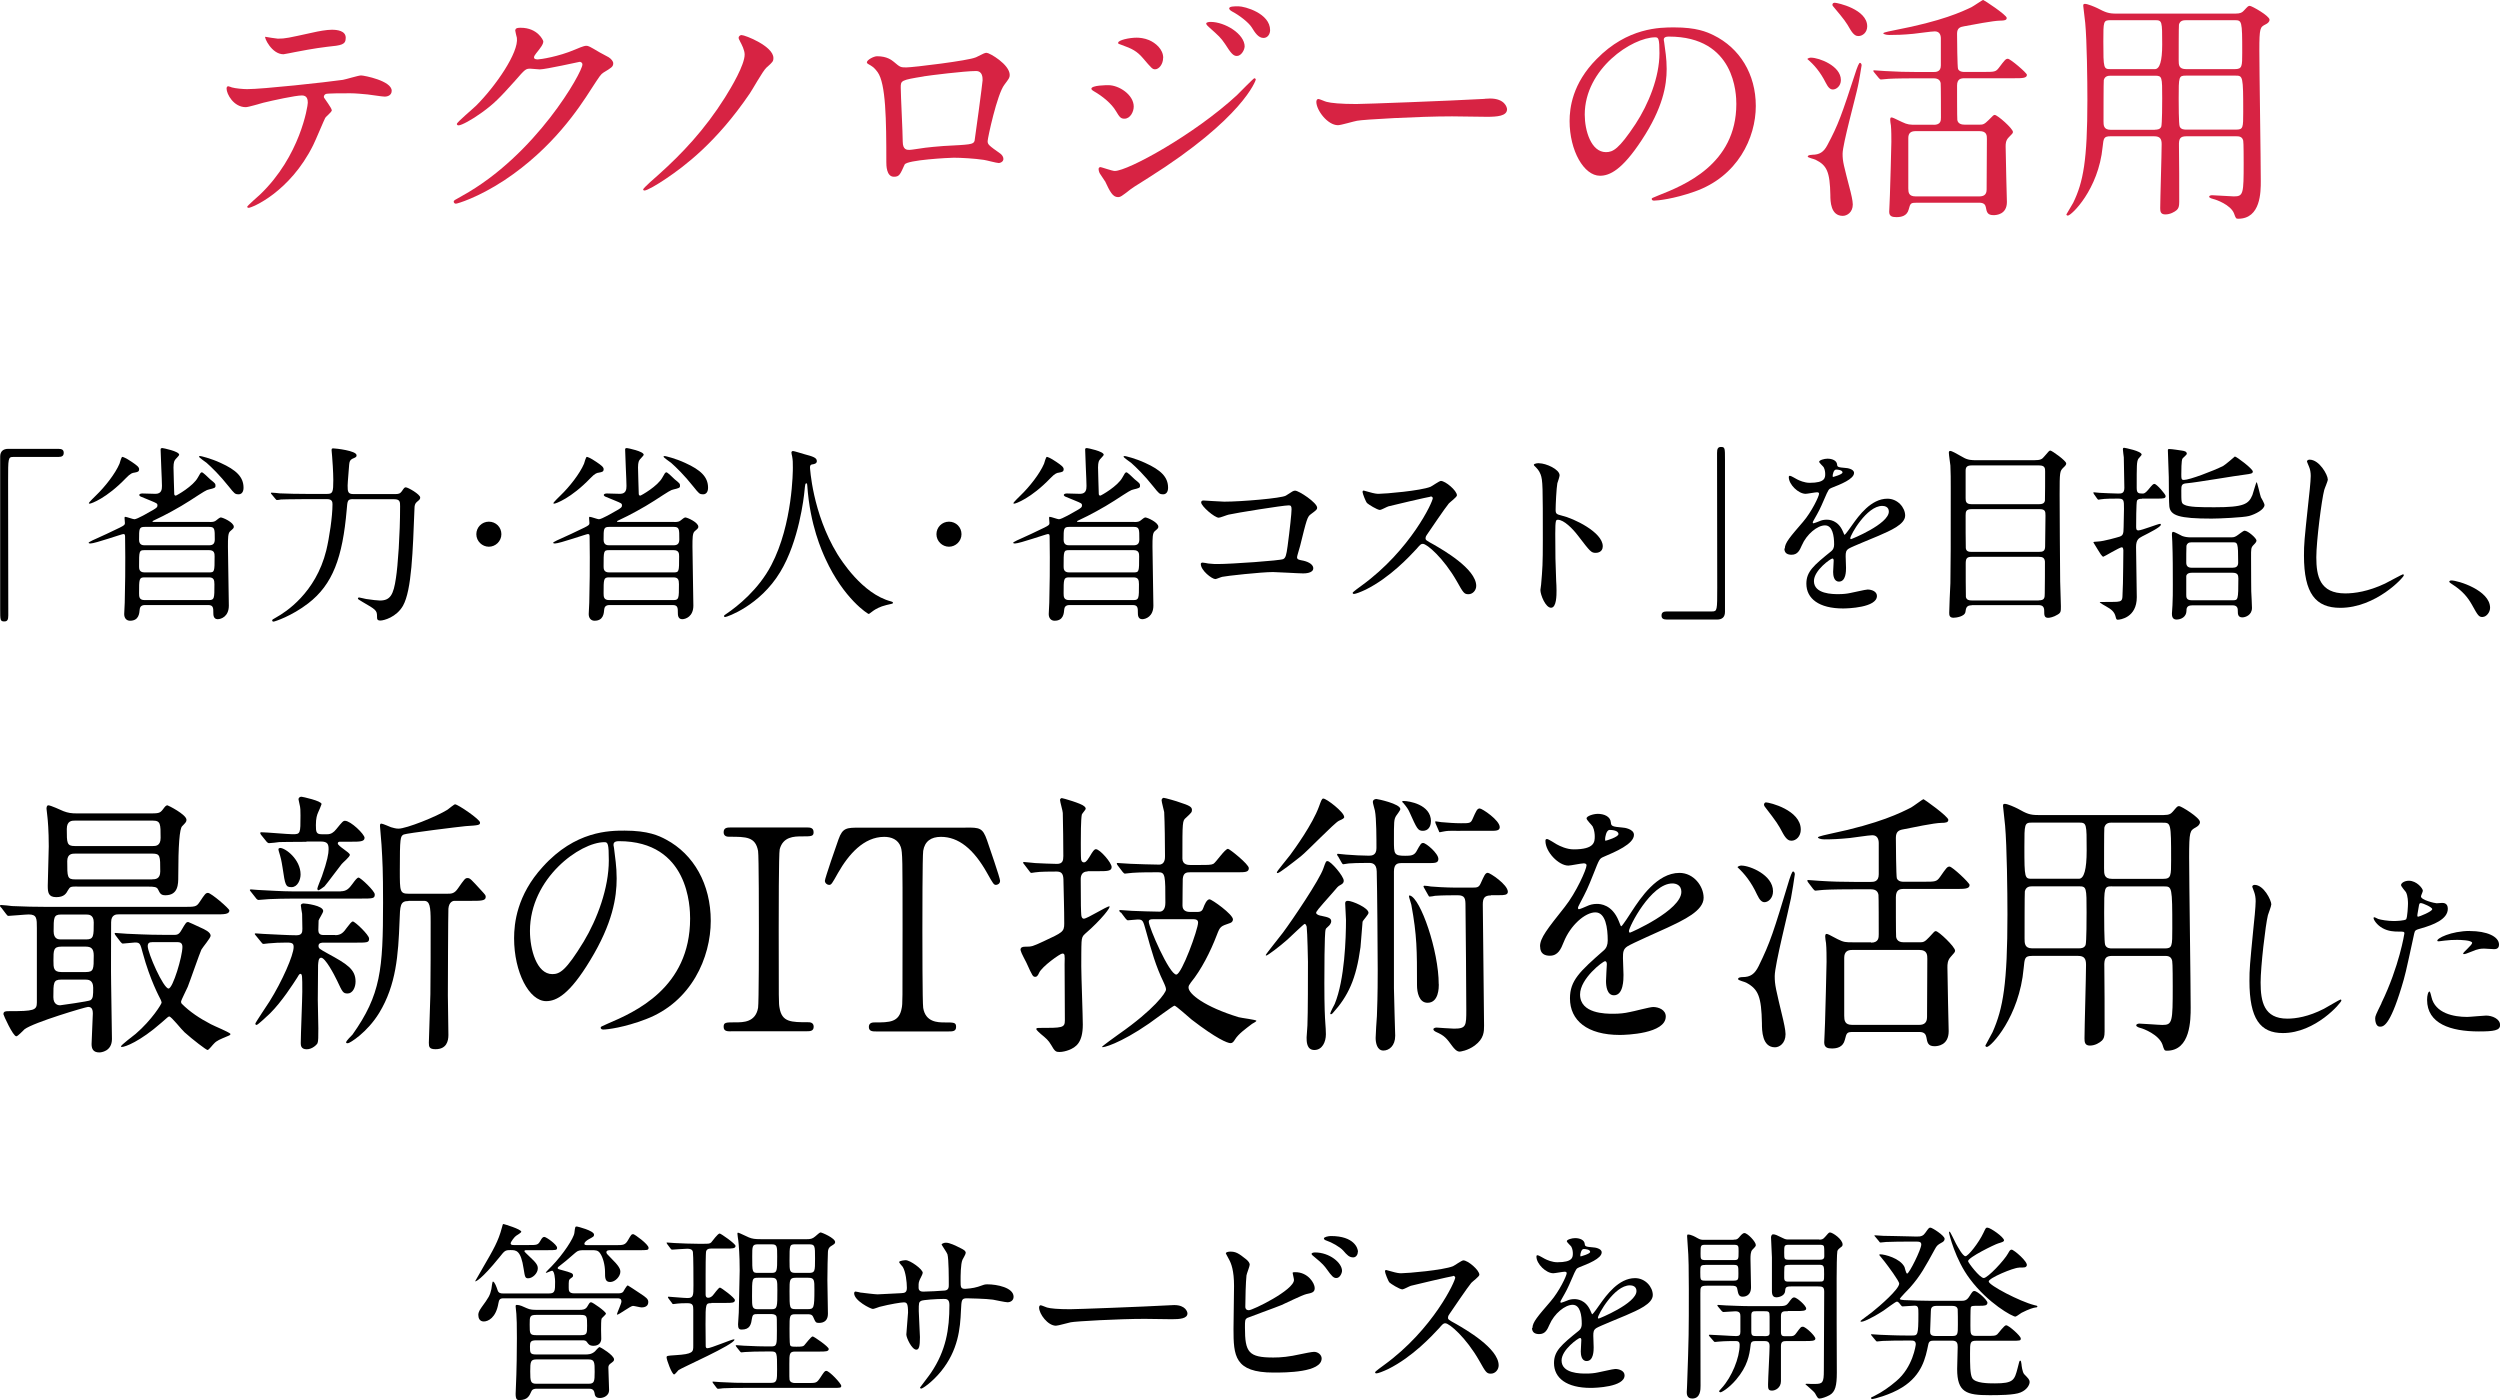 <?xml version="1.0" encoding="UTF-8"?><svg id="_レイヤー_2" xmlns="http://www.w3.org/2000/svg" viewBox="0 0 277.38 155.34"><defs><style>.cls-1{fill:#d72343;}</style></defs><g id="Works"><path class="cls-1" d="m36.82,12.23c0,.19-.65.7-.73.84-.08.11-1.11,2.59-1.35,3.05-2.59,5.21-6.8,6.94-7.15,6.94-.11,0-.16-.05-.16-.13s1.21-1.16,1.43-1.35c4.45-4.26,5.29-9.8,5.29-10.18,0-.32-.05-.81-.65-.81-.7,0-3.19.54-4.29.81-.3.08-1.65.49-1.94.49-1.35,0-2.13-1.46-2.13-2.05,0-.16.05-.27.19-.27.05,0,.35.11.4.13.38.11,1.24.19,1.7.19,1.73,0,8.72-.76,10.61-1.03.32-.05,1.73-.49,2.02-.49.32,0,3.4.59,3.4,1.7,0,.49-.43.65-.78.65-.3,0-1.62-.22-1.89-.24-.57-.05-1.32-.13-1.92-.13-.92,0-2.54,0-2.73.08-.19.11-.24.27-.19.4.03.08.86,1.16.86,1.4Zm-5.99-7.94c.84,0,1.13-.08,3.83-.67.7-.16,1.57-.32,2.16-.32s1.54.11,1.54.89-.46.84-2.05,1c-1.38.16-3.19.51-3.59.59-.14.03-1.19.24-1.27.24-1.32,0-2.16-1.89-2.02-1.94.16.03,1.24.21,1.4.21Z"/><path class="cls-1" d="m57.18,3.35c0-.27.38-.27.59-.27,1.89,0,2.51,1.4,2.51,1.51,0,.32-.27.68-.81,1.35-.14.19-.22.3-.22.43,0,.22.32.22.43.22.27,0,2.27-.3,4.1-1.08.32-.13.97-.43,1.27-.43.24,0,.38.08,1.48.73.16.08.86.46,1,.54.3.19.51.46.51.67,0,.38-.19.49-1.08,1.03-.3.19-.4.35-1.35,1.81-1.38,2.16-4.29,6.59-9.66,10.15-2.97,1.94-5.21,2.59-5.37,2.59-.14,0-.24-.11-.24-.24,0-.11.08-.16.92-.62,8.23-4.54,13.36-13.74,13.36-14.58,0-.24-.22-.3-.3-.3-.05,0-3.78.84-4.43.84-.16,0-.89-.08-1.05-.08-.51,0-.57.05-1.7,1.35-1.65,1.84-2.32,2.54-3.67,3.51-1.11.81-2.27,1.43-2.59,1.43-.14,0-.19-.08-.19-.16,0-.19,1.81-1.7,2.13-2.02,2.19-2.19,4.75-5.91,4.53-7.53-.03-.13-.19-.73-.19-.84Z"/><path class="cls-1" d="m82.09,4.54c-.05-.08-.14-.24-.14-.35,0-.13.14-.3.32-.3.41,0,3.54,1.24,3.54,2.54,0,.38-.08.46-.78,1.08-.41.38-1.57,2.48-1.84,2.86-3.7,5.45-7.29,8.1-9.29,9.45-1,.68-2.11,1.32-2.4,1.32-.05,0-.14-.03-.14-.13,0-.13,1.46-1.43,1.73-1.65,2.56-2.29,5.1-4.97,7.34-8.53.76-1.21,2.19-3.64,2.19-4.78,0-.49-.32-1.11-.54-1.51Z"/><path class="cls-1" d="m108.26,6.37c.92-.46,1-.51,1.21-.51.32,0,2.56,1.29,2.56,2.46,0,.32-.11.43-.59,1.08-.81,1.03-1.86,5.94-1.86,6.26,0,.38.14.48,1.43,1.4.14.11.32.32.32.57,0,.32-.35.46-.51.46-.24,0-1.4-.32-1.65-.35-1.08-.16-2.54-.24-3.35-.24-.46,0-5.21.24-5.45.76-.51,1.13-.59,1.35-1.19,1.35-.84,0-.84-1.29-.84-1.62,0-4.72-.05-8.72-.97-9.99-.41-.54-.51-.59-1.08-.92-.08-.05-.11-.11-.11-.16,0-.27.76-.68,1.13-.68,1.11,0,1.62.43,1.86.62.7.59.73.62,1.38.62.76,0,6.96-.76,7.69-1.11Zm-5.78,2.11c-2.54.41-2.54.46-2.54,1.24,0,.84.22,5.05.22,5.99s.49.92.76.92c.19,0,1.16-.16,1.75-.24.38-.05,1.21-.13,2-.19,3-.16,3.32-.16,3.46-.57.03-.08.89-6.48.89-6.72,0-.3,0-1.03-.73-1.03-1.27,0-5.18.49-5.8.59Z"/><path class="cls-1" d="m125.79,11.82c0,.57-.38,1.35-1.03,1.35-.4,0-.54-.16-.94-.84-.49-.84-1.51-1.67-2.46-2.21-.08-.05-.27-.16-.27-.27,0-.4,1.73-.4,1.89-.4,1.16,0,2.81,1.05,2.81,2.38Zm-3.19,8.29c-.08-.16-.51-.73-.57-.86-.11-.19-.14-.41-.14-.49,0-.16.11-.22.22-.22.08,0,1.3.43,1.57.43,1.46,0,8.8-4.02,13.55-8.4.3-.3,1.86-1.89,1.94-1.89.05,0,.16.05.16.16,0,.05-1.35,4.24-11.93,10.9-1.65,1.03-1.75,1.11-1.97,1.27-1,.78-1.11.86-1.4.86-.57,0-.89-.62-1.43-1.78Zm6.45-13.69c0,.7-.46,1.27-.89,1.27-.3,0-.4-.13-1.35-1.24-.65-.76-1.19-1.05-2.35-1.46-.38-.13-.4-.13-.4-.24,0-.3,1.24-.57,2.05-.57.32,0,.86.05,1.38.27.7.3,1.57,1,1.57,1.97Zm9.04-1.24c0,.32-.35,1.03-.86,1.03-.4,0-.65-.3-1.32-1.35-.46-.68-.7-.89-1.73-1.81-.11-.08-.35-.32-.35-.43,0-.16.32-.19.49-.19,1.57,0,3.78,1.32,3.78,2.75Zm2.83-1.83c0,.43-.27.86-.73.86-.57,0-.94-.57-1.32-1.19-.35-.54-1.35-1.32-2.19-1.76-.24-.13-.3-.27-.3-.32,0-.24.54-.24,1.03-.24.7,0,3.51.78,3.51,2.65Z"/><path class="cls-1" d="m164.73,10.96c.16,0,.46-.03.59-.03,1.65,0,1.89,1,1.89,1.19,0,.76-1.11.84-2.24.84-.62,0-3.32-.05-3.86-.05-3.72,0-9.91.35-10.55.49-.32.05-1.78.49-2.11.49-1.16,0-2.4-1.67-2.4-2.59,0-.16.08-.32.22-.32s.78.3.92.32c.46.13,1.57.24,3.29.24.89,0,10.31-.35,14.25-.57Z"/><path class="cls-1" d="m184.6,4.43c0,.08.05.19.05.3.11.87.27,1.73.27,2.92,0,1.81-.41,4.32-2.78,7.91-2.16,3.29-3.54,3.94-4.62,3.94-1.78,0-3.37-2.78-3.37-6.07,0-1.43.3-4.16,3-6.88,3.43-3.51,7.04-3.51,8.61-3.51,2.46,0,3.59.49,4.35.86,2.92,1.43,4.7,4.32,4.7,7.86s-2.02,7.83-6.8,9.5c-2.29.81-4.08,1-4.48,1-.11,0-.27-.03-.27-.19,0-.08.05-.11.73-.38,2.81-1.11,8.66-3.43,8.66-10.15,0-1.05-.11-7.48-7.48-7.48-.54,0-.57.21-.57.38Zm-8.77,8.29c0,1.76.7,4.16,2.35,4.16.78,0,1.43-.32,3.29-3.13,1.43-2.19,2.65-5.18,2.65-7.85,0-1.62-.11-1.76-.46-1.76-2.56,0-7.83,3.48-7.83,8.58Z"/><path class="cls-1" d="m200.96,6.4c.84,0,3.29.89,3.29,2.48,0,.67-.51,1.05-.89,1.05-.27,0-.51-.19-.78-.73-.62-1.24-1.32-2.03-2.05-2.65,0-.05.22-.16.43-.16Zm.11,10.77c.81,0,1.27-.3,1.67-1.05,1.24-2.32,1.57-3.29,3.24-8.4.05-.16.27-.75.38-.75.08,0,.19.11.19.27,0,.08-.35,2.13-.41,2.32-.24,1.19-1.7,6.43-1.7,7.5,0,.89.11,1.21.89,4.24.03.13.24.95.24,1.38,0,.89-.65,1.27-1.11,1.27-1.35,0-1.38-1.62-1.38-2.32-.05-2.56-.38-3.29-1.65-3.91-.14-.08-.86-.22-.86-.35,0-.16.32-.19.49-.19Zm2.46-16.87c.35,0,3.64.73,3.64,2.62,0,.68-.51,1.08-.97,1.08-.24,0-.51-.08-.89-.7-.51-.89-.65-1.08-1.89-2.56-.03-.03-.11-.13-.11-.19,0-.08.03-.24.22-.24Zm11.01,13.55c.81,0,.81-.49.81-.81,0-.51,0-3.72-.03-3.81-.05-.32-.27-.54-.78-.54h-1.84c-2.38,0-3.16.05-3.43.08-.08,0-.49.05-.57.05s-.14-.05-.24-.16l-.51-.62q-.11-.13-.11-.19s.03-.05.08-.05c.19,0,1.03.08,1.19.08,1.32.08,2.43.11,3.7.11h1.67c.32,0,.86,0,.86-.73v-3.02c0-.35-.14-.76-.67-.76-.38,0-2.02.24-2.38.27-1.13.11-1.89.13-2.67.13-.38,0-.67-.11-.67-.19,0-.11,1.08-.3,1.3-.35,5.24-1,7.45-2.05,8.48-2.54.22-.11,1.24-.81,1.3-.81.08,0,2.62,1.67,2.62,2,0,.24-.24.3-.73.3-.73,0-3.1.46-3.97.62-.51.08-.81.22-.81.84,0,.51.03,3.72.11,3.91.16.32.57.32.67.32h2.13c1.24,0,1.38,0,1.73-.46.67-.89.76-1,1-1,.27,0,2.11,1.57,2.11,1.78,0,.38-.54.38-1.43.38h-5.48c-.43,0-.84.08-.84.81,0,.4,0,3.7.03,3.83.08.43.49.51.81.51h1.67c.35,0,.51-.03.97-.49.54-.54.57-.59.7-.59.3,0,2.02,1.51,2.02,1.89,0,.13-.08.22-.46.59-.35.35-.35.73-.35,1.03,0,.97.14,6.1.14,6.15,0,1.38-1.16,1.46-1.48,1.46-.67,0-.76-.32-.86-.89-.05-.22-.16-.49-.73-.49h-6.91c-.7,0-.73.05-.92.76s-.81.84-1.35.84c-.46,0-.81-.08-.81-.59,0-.13.08-1.59.08-1.89.03-1.05.16-5.13.16-5.88,0-.43,0-1.32-.05-1.81-.03-.13-.08-.51-.08-.62,0-.08,0-.27.13-.27s.24.05,1.19.51c.62.3.89.3,1.54.3h1.97Zm5.07,7.94c.46,0,.81-.16.81-.76,0-.89.03-4.8.03-5.62,0-.35,0-.86-.81-.86h-7.1c-.46,0-.81.16-.81.76v5.59c0,.46.05.89.81.89h7.07Z"/><path class="cls-1" d="m234.18,15.12c-.78,0-.78.22-.89,1.19-.46,4.72-3.46,7.61-3.86,7.61-.11,0-.16-.08-.16-.13,0-.03.65-1.08.76-1.3,1.11-2.29,1.57-4.67,1.57-11.39,0-2.13-.05-6.56-.24-8.56-.03-.3-.22-1.84-.22-1.89,0-.16.03-.22.19-.22.3,0,1.05.32,1.35.46.94.49,1.27.62,2.13.62h13.2c.59,0,.76-.13.94-.32.46-.49.49-.54.67-.54.22,0,2.19,1.11,2.19,1.54,0,.24-.22.41-.43.51-.62.32-.7.35-.7,2.92,0,2.21.16,12.17.16,14.47,0,1.19,0,4.18-2.51,4.18-.24,0-.27-.05-.46-.59-.38-.97-2.02-1.54-2.27-1.59-.08-.03-.49-.11-.49-.27,0-.11.19-.16.32-.16.35,0,2.05.13,2.43.13,1.05,0,1.08-.3,1.08-3.72,0-.35,0-2.24-.05-2.46-.11-.49-.51-.49-.81-.49h-5.48c-.73,0-.86.27-.84,1.05.03,1.94.03,4.16.03,6.24,0,.51-.08.7-.27.89-.24.21-.73.49-1.27.49s-.57-.35-.57-.7c0-1,.16-5.96.16-7.1,0-.6-.19-.87-.84-.87h-4.83Zm4.91-7.45q.81,0,.81-2.73c0-2.62,0-2.7-.81-2.7h-4.91c-.81,0-.81.11-.81,2.35,0,3.08.03,3.08.84,3.08h4.89Zm0,6.72c.24,0,.57-.03.7-.32.11-.21.11-2.81.11-3.16,0-2.4,0-2.51-.81-2.51h-4.91c-.3,0-.65.05-.76.49-.03.13-.03,3.94-.03,4.56,0,.43,0,.95.78.95h4.91Zm3.48-12.15c-.35,0-.7.05-.81.49-.03.16-.03,3.27-.03,3.91,0,.57,0,1.03.84,1.03h5.37c.84,0,.84-.3.84-1.84,0-3.59-.03-3.59-.89-3.59h-5.32Zm0,6.15c-.84,0-.84.08-.84,2.56,0,.43,0,2.86.11,3.08.13.35.54.35.73.35h5.51c.81,0,.81-.19.81-1.97,0-3.97-.03-4.02-.86-4.02h-5.45Z"/><path d="m6.48,49.8c.4,0,.59.12.59.44s-.17.46-.59.46H1.47c-.57,0-.57.13-.57,2.65,0,2.35.02,12.79.02,14.93,0,.48-.1.67-.44.67-.46,0-.46-.15-.46-1.39v-16.9c0-.59.34-.86.9-.86h5.56Z"/><path d="m23.28,57.92c.4,0,.55-.06.69-.17.19-.17.44-.34.52-.34.23,0,1.45.55,1.45,1.03,0,.15-.04.19-.4.5-.25.21-.25.76-.25,1.72,0,1.03.1,5.61.1,6.53,0,1.22-.86,1.51-1.24,1.51-.48,0-.48-.5-.48-.69,0-.55,0-.88-.57-.88h-6.97c-.17,0-.59,0-.63.48-.04.46-.1,1.26-1.07,1.26-.4,0-.65-.29-.65-.74,0-.19.06-1.07.06-1.26.06-2.88.06-3.21.06-5.06,0-.34-.02-1.81-.02-2.1,0-.34,0-.46-.19-.46-.17,0-3.15,1.05-3.65,1.05-.02,0-.21,0-.21-.08s.82-.46.9-.48c.38-.17,1.68-.76,2.56-1.2.5-.25.57-.32.57-.5,0-.08-.04-.46-.04-.55,0-.06,0-.15.06-.15.17,0,.88.27,1.03.27.31,0,1.57-.74,2.04-1.01.42-.25.52-.32.52-.52,0-.23-.08-.25-.8-.55-.88-.36-.97-.4-1.07-.44-.04-.02-.15-.1-.15-.17,0-.1.15-.17.34-.17.23,0,1.28.04,1.49.04.65-.02.69-.5.69-.88,0-.63-.15-3.46-.15-4.03,0-.06,0-.17.19-.17.08,0,1.87.36,1.87.74,0,.12-.44.5-.48.61-.15.23-.15.67-.15.8,0,.46.08,2.73.08,2.88,0,.12.02.25.17.25.08,0,1.95-1.05,2.46-2.02.23-.42.31-.57.44-.57s.78.65.92.78c.57.46.59.48.59.74,0,.21-.17.25-.71.38-.31.06-.5.19-2.12,1.24-1.2.78-2.92,1.7-3.76,2.08-.36.17-.4.19-.4.23,0,.06.08.06.15.06h6.19Zm-7.85-5.84c0,.25-.15.29-.52.36-.19.02-.42.06-.94.61-2.16,2.25-3.86,2.83-4.01,2.83-.04,0-.1,0-.1-.06,0-.08.71-.78.78-.84,1.01-.97,2.14-2.41,2.62-3.53.04-.13.21-.76.31-.76.04,0,.36.08,1.07.57.52.36.8.55.8.82Zm.63,6.38c-.63,0-.63.19-.63,1.43,0,.61.44.61.63.61h7.14c.42,0,.63-.17.63-.65,0-1.18,0-1.39-.63-1.39h-7.14Zm-.02,2.58c-.61,0-.61.1-.61,1.78,0,.27,0,.69.61.69h7.16c.61,0,.61-.08.61-1.78,0-.32-.02-.69-.61-.69h-7.16Zm0,3.02c-.61,0-.61.19-.61,1.76,0,.4.02.76.61.76h7.14c.61,0,.61-.19.61-1.76,0-.48-.08-.76-.61-.76h-7.14Zm10.41-9.22c-.38,0-.44-.08-1.05-.84-1.03-1.3-1.93-2.16-2.48-2.65-.13-.11-.84-.57-.84-.69,0-.06.1-.06.15-.06.06,0,1.15.25,2.25.76,1.72.78,2.54,1.55,2.54,2.75,0,.11,0,.74-.57.74Z"/><path d="m39.2,55.38c-.65,0-.65.15-.73,1.16-.46,5.33-1.55,8.31-4.28,10.41-1.83,1.41-3.72,2.02-3.84,2.02-.08,0-.15-.04-.15-.13s.04-.11.48-.36c.97-.54,4.35-2.67,5.52-7.41.34-1.41.69-3.76.69-5.1,0-.25-.02-.59-.59-.59h-2.48c-1.83,0-2.44.04-2.65.04-.06.02-.38.06-.44.06-.08,0-.1-.06-.19-.15l-.4-.48c-.08-.08-.08-.1-.08-.13,0-.04.02-.06.06-.06.15,0,.8.06.92.08,1.03.04,1.89.06,2.88.06h2.39c.61,0,.67-.21.67-1.53,0-.8-.1-2.39-.13-2.62,0-.1-.06-.59-.06-.69,0-.19.04-.21.21-.21.21,0,2.56.25,2.56.76,0,.19-.04.21-.48.4-.25.13-.31.32-.34.65-.02.36-.17,1.97-.17,2.31,0,.67.02.95.65.95h4.6c.38,0,.57-.04.76-.31.25-.38.31-.44.44-.44.25,0,1.6.78,1.6,1.13,0,.19-.08.25-.38.5-.19.15-.25.42-.25.63-.19,4.83-.31,9.15-1.28,10.88-.73,1.28-2.14,1.64-2.5,1.64-.38,0-.38-.17-.38-.48,0-.65-.15-.74-1.6-1.58-.48-.27-.52-.32-.52-.4,0-.06.06-.1.13-.1s.65.15.78.17c.67.1,1.28.17,1.53.17,1.15,0,1.51-.63,1.78-2.5.21-1.34.46-4.77.46-7.94,0-.5,0-.8-.67-.8h-4.54Z"/><path d="m52.85,59.27c0-.76.61-1.39,1.39-1.39s1.39.61,1.39,1.39-.65,1.39-1.39,1.39-1.39-.61-1.39-1.39Z"/><path d="m74.82,57.92c.4,0,.55-.06.69-.17.19-.17.44-.34.52-.34.23,0,1.45.55,1.45,1.03,0,.15-.04.19-.4.5-.25.21-.25.76-.25,1.72,0,1.03.1,5.61.1,6.53,0,1.22-.86,1.51-1.24,1.51-.48,0-.48-.5-.48-.69,0-.55,0-.88-.57-.88h-6.97c-.17,0-.59,0-.63.48-.04.46-.1,1.26-1.07,1.26-.4,0-.65-.29-.65-.74,0-.19.06-1.07.06-1.26.06-2.88.06-3.21.06-5.06,0-.34-.02-1.81-.02-2.1,0-.34,0-.46-.19-.46-.17,0-3.15,1.05-3.65,1.05-.02,0-.21,0-.21-.08s.82-.46.9-.48c.38-.17,1.68-.76,2.56-1.2.5-.25.57-.32.57-.5,0-.08-.04-.46-.04-.55,0-.06,0-.15.06-.15.17,0,.88.27,1.03.27.31,0,1.57-.74,2.04-1.01.42-.25.52-.32.52-.52,0-.23-.08-.25-.8-.55-.88-.36-.97-.4-1.07-.44-.04-.02-.15-.1-.15-.17,0-.1.15-.17.34-.17.23,0,1.28.04,1.49.04.65-.02.69-.5.69-.88,0-.63-.15-3.46-.15-4.03,0-.06,0-.17.19-.17.08,0,1.87.36,1.87.74,0,.12-.44.5-.48.61-.15.23-.15.67-.15.8,0,.46.08,2.73.08,2.88,0,.12.02.25.17.25.08,0,1.95-1.05,2.46-2.02.23-.42.31-.57.44-.57s.78.65.92.78c.57.46.59.48.59.74,0,.21-.17.25-.71.38-.31.06-.5.19-2.12,1.24-1.2.78-2.92,1.7-3.76,2.08-.36.17-.4.19-.4.23,0,.06.08.06.15.06h6.19Zm-7.85-5.84c0,.25-.15.29-.52.36-.19.02-.42.06-.94.61-2.16,2.25-3.86,2.83-4.01,2.83-.04,0-.1,0-.1-.06,0-.08.71-.78.78-.84,1.01-.97,2.14-2.41,2.62-3.53.04-.13.21-.76.31-.76.04,0,.36.08,1.07.57.52.36.8.55.8.82Zm.63,6.38c-.63,0-.63.19-.63,1.43,0,.61.44.61.63.61h7.14c.42,0,.63-.17.63-.65,0-1.18,0-1.39-.63-1.39h-7.14Zm-.02,2.58c-.61,0-.61.1-.61,1.78,0,.27,0,.69.61.69h7.16c.61,0,.61-.08.61-1.78,0-.32-.02-.69-.61-.69h-7.16Zm0,3.02c-.61,0-.61.19-.61,1.76,0,.4.02.76.61.76h7.14c.61,0,.61-.19.61-1.76,0-.48-.08-.76-.61-.76h-7.14Zm10.41-9.22c-.38,0-.44-.08-1.05-.84-1.03-1.3-1.93-2.16-2.48-2.65-.13-.11-.84-.57-.84-.69,0-.06.1-.06.15-.06.06,0,1.15.25,2.25.76,1.72.78,2.54,1.55,2.54,2.75,0,.11,0,.74-.57.74Z"/><path d="m89.87,51.86s.25,5.04,3.04,9.62c.36.57,2.73,4.41,5.96,5.25.06.02.21.06.21.15,0,.1-.06.1-.73.25-.73.17-1.24.48-1.45.63-.4.29-.46.36-.52.36-.08,0-2.75-1.66-4.79-6.11-.38-.84-1.72-3.72-2.02-8.13-.02-.23-.02-.25-.1-.25-.13,0-.13.08-.21.84-.06.67-.61,5.56-2.69,8.99-2.25,3.74-5.92,5-6.11,5-.06,0-.13-.02-.13-.11,0-.06.1-.15.27-.25,1.22-.82,3.57-2.69,4.98-5.4,2.39-4.56,2.39-10.56,2.39-10.79,0-.61,0-.84-.08-1.28-.02-.06-.08-.36-.08-.42,0-.11.1-.17.17-.17.13,0,1.03.29,1.22.34,1.01.27,1.43.4,1.43.78,0,.23-.17.29-.36.34-.17.02-.27.04-.34.12-.04.06-.06.13-.06.25Z"/><path d="m103.9,59.27c0-.76.61-1.39,1.39-1.39s1.39.61,1.39,1.39-.65,1.39-1.39,1.39-1.39-.61-1.39-1.39Z"/><path d="m125.86,57.92c.4,0,.55-.06.69-.17.19-.17.44-.34.52-.34.23,0,1.45.55,1.45,1.03,0,.15-.04.19-.4.5-.25.21-.25.76-.25,1.72,0,1.03.1,5.61.1,6.53,0,1.22-.86,1.51-1.24,1.51-.48,0-.48-.5-.48-.69,0-.55,0-.88-.57-.88h-6.97c-.17,0-.59,0-.63.48-.04.46-.1,1.26-1.07,1.26-.4,0-.65-.29-.65-.74,0-.19.06-1.07.06-1.26.06-2.88.06-3.21.06-5.06,0-.34-.02-1.81-.02-2.1,0-.34,0-.46-.19-.46-.17,0-3.15,1.05-3.65,1.05-.02,0-.21,0-.21-.08s.82-.46.9-.48c.38-.17,1.68-.76,2.56-1.2.5-.25.57-.32.57-.5,0-.08-.04-.46-.04-.55,0-.06,0-.15.06-.15.17,0,.88.27,1.03.27.31,0,1.57-.74,2.04-1.01.42-.25.52-.32.52-.52,0-.23-.08-.25-.8-.55-.88-.36-.97-.4-1.07-.44-.04-.02-.15-.1-.15-.17,0-.1.15-.17.34-.17.23,0,1.28.04,1.49.04.65-.02.69-.5.69-.88,0-.63-.15-3.46-.15-4.03,0-.06,0-.17.19-.17.08,0,1.87.36,1.87.74,0,.12-.44.5-.48.61-.15.23-.15.67-.15.8,0,.46.08,2.73.08,2.88,0,.12.02.25.17.25.08,0,1.95-1.05,2.46-2.02.23-.42.31-.57.44-.57s.78.65.92.78c.57.46.59.48.59.74,0,.21-.17.25-.71.38-.31.06-.5.19-2.12,1.24-1.2.78-2.92,1.7-3.76,2.08-.36.17-.4.19-.4.23,0,.06.08.06.15.06h6.19Zm-7.85-5.84c0,.25-.15.29-.52.36-.19.02-.42.06-.94.61-2.16,2.25-3.86,2.83-4.01,2.83-.04,0-.1,0-.1-.06,0-.08.71-.78.78-.84,1.01-.97,2.14-2.41,2.62-3.53.04-.13.21-.76.31-.76.04,0,.36.08,1.07.57.52.36.8.55.8.82Zm.63,6.38c-.63,0-.63.19-.63,1.43,0,.61.44.61.63.61h7.14c.42,0,.63-.17.63-.65,0-1.18,0-1.39-.63-1.39h-7.14Zm-.02,2.58c-.61,0-.61.1-.61,1.78,0,.27,0,.69.61.69h7.16c.61,0,.61-.08.61-1.78,0-.32-.02-.69-.61-.69h-7.16Zm0,3.02c-.61,0-.61.19-.61,1.76,0,.4.02.76.61.76h7.14c.61,0,.61-.19.61-1.76,0-.48-.08-.76-.61-.76h-7.14Zm10.41-9.22c-.38,0-.44-.08-1.05-.84-1.03-1.3-1.93-2.16-2.48-2.65-.13-.11-.84-.57-.84-.69,0-.06.1-.06.15-.06.06,0,1.15.25,2.25.76,1.72.78,2.54,1.55,2.54,2.75,0,.11,0,.74-.57.74Z"/><path d="m135.85,55.66c1.89,0,6.36-.38,6.82-.67.76-.5.84-.55,1.03-.55.42,0,2.44,1.34,2.44,1.89,0,.19-.06.25-.71.73-.38.27-.46.59-1.18,3.51-.04.19-.34,1.11-.34,1.24,0,.27.19.29.5.36.52.08,1.3.36,1.3.88,0,.57-.97.57-1.13.57-.52,0-2.86-.15-3.34-.15-1.3,0-5.29.44-5.63.53-.13.02-.65.25-.76.25-.38,0-1.62-.95-1.62-1.68,0-.08.08-.15.19-.15s.55.08.63.1c.46.06.82.06,1.07.06,1.45,0,6.95-.38,7.26-.55.25-.13.34-.38.48-1.43.25-1.85.44-3.67.44-4.09,0-.36-.08-.44-.31-.44-.65,0-5.86.84-6.68,1.03-.19.04-.92.34-1.09.34-.46,0-1.95-1.28-1.95-1.7,0-.17.15-.21.25-.21.13,0,1.95.13,2.31.13Z"/><path d="m158.71,55.11c-.15,0-4.56,1.03-4.66,1.07-.15.04-.8.4-.94.4-.31,0-1.3-.63-1.43-.76-.15-.15-.5-1.07-.5-1.22,0-.1.02-.17.13-.17.02,0,.48.13.55.15.65.19.9.21,1.11.21.71,0,4.66-.34,5.75-.78.19-.08.97-.65,1.15-.65.5,0,1.78,1.07,1.78,1.6,0,.19-.78.76-.9.9-.42.5-2.08,2.96-2.41,3.44-.08.1-.17.25-.17.42,0,.19.04.23.92.71.94.55,4.7,2.67,4.7,4.58,0,.48-.38.92-.86.92s-.57-.15-1.3-1.45c-1.45-2.54-3.3-4.14-3.76-4.14-.21,0-.27.06-.73.59-.73.78-2.88,3.13-5.61,4.49-.57.27-1.13.48-1.3.48-.04,0-.15,0-.15-.13,0-.08.84-.69.97-.78,5.48-3.97,7.98-9.41,7.92-9.74-.04-.17-.21-.17-.25-.17Z"/><path d="m170.77,51.4c.76,0,2.27.67,2.27,1.34,0,.15-.21.76-.25.88-.1.53-.19,2.39-.19,2.92,0,.46.08.52.69.67,1.28.29,4.54,1.83,4.54,3.4,0,.69-.65.73-.76.73-.52,0-.59-.08-1.99-1.91-.59-.78-1.57-1.76-2.23-1.76-.21,0-.29,0-.29,1.55,0,2.23.02,3.34.1,5.23.02.23.04.76.04,1.07,0,.52,0,1.91-.61,1.91s-1.18-1.43-1.18-1.97c0-.08.08-.52.08-.61.15-1.74.19-2.29.19-4.87,0-6,0-6.68-.25-7.35-.17-.44-.38-.65-.71-.97l-.04-.08c.02-.19.57-.19.59-.19Z"/><path d="m184.94,68.74c-.4,0-.59-.12-.59-.44s.17-.46.59-.46h5.02c.57,0,.57-.13.57-2.65,0-2.35-.02-12.79-.02-14.93,0-.48.1-.67.44-.67.44,0,.44.15.44,1.39v16.9c0,.59-.31.86-.88.86h-5.56Z"/><path d="m198.03,60.86c0-.63.59-1.3,2.02-2.96.94-1.09,1.78-2.83,1.78-3.13,0-.13-.15-.15-.23-.15-.21,0-1.07.17-1.26.17-.8,0-1.87-1.03-1.87-1.85,0-.06,0-.15.13-.15s.67.34.8.4c.25.13.82.38,1.39.38,1.72,0,1.72-.57,1.72-.99,0-.13-.02-.46-.17-.74-.06-.1-.5-.48-.5-.61,0-.17.55-.34.92-.34.5,0,1.03.19,1.07.65.02.27.1.31.94.38.15,0,.94.11.94.55,0,.69-1.53,1.28-2.5,1.66-.31.13-.34.17-.8,1.24-.5,1.16-.59,1.32-1.13,2.27-.1.19-.15.25-.15.34,0,.04.02.08.08.08s.46-.15.65-.23c.23-.11.5-.17.82-.17.27,0,1.24.04,1.78,1.28.15.36.17.4.21.4.06,0,.76-.97.86-1.13.69-.97,2.06-2.88,3.88-2.88,1.15,0,1.97.99,1.97,1.87,0,.99-1.66,1.68-2.96,2.25-.52.23-2.9,1.18-3.28,1.41-.34.21-.36.44-.36.88,0,.19.04,1.07.04,1.26,0,.34,0,1.53-.78,1.53-.57,0-.65-.69-.65-1.07,0-.21.06-1.22.06-1.24,0-.08,0-.25-.15-.25-.17,0-2.04,1.3-2.04,2.5,0,1.45,2.1,1.45,2.71,1.45.52,0,.92-.04,1.34-.13.29-.04,1.64-.38,1.91-.38.44,0,1.03.21,1.03.71,0,1.3-3.25,1.39-3.76,1.39-2.67,0-4.07-1.09-4.07-2.75,0-1.34.8-2.02,2.77-3.61.21-.17.31-.42.31-.74,0-.94-.17-2.12-1.01-2.12s-2.04.97-2.58,2.23c-.23.53-.46,1.03-1.13,1.03-.4,0-.8-.13-.8-.69Zm5.35-7.94s1.05-.27,1.05-.5c0-.27-.52-.32-.71-.32-.29,0-.38.59-.38.67s0,.15.04.15Zm1.91,6.8s.02.1.08.1,4.2-1.68,4.2-3.06c0-.53-.46-.63-.73-.63-1.74,0-3.55,3.25-3.55,3.59Z"/><path d="m218.76,67.16c-.57,0-.63.29-.69.73-.08.53-1.07.65-1.32.65-.46,0-.48-.29-.48-.55,0-.46.1-2.75.13-3.28.04-2.37.04-4.22.04-10.54,0-1.03,0-1.66-.04-2.52-.02-.21-.17-1.18-.17-1.41,0-.08.02-.21.13-.21.21,0,.59.23,1.45.71.52.32,1.03.32,1.43.32h6.45c.71,0,.88-.1,1.15-.44.48-.55.52-.63.65-.63.17,0,1.76,1.13,1.76,1.43,0,.13-.06.23-.31.46-.4.4-.42.44-.42,3,0,.29.04,9.07.06,9.62,0,.4.08,2.31.08,2.75,0,.59,0,.73-.36.94-.46.29-.9.36-1.05.36-.44,0-.44-.31-.44-.76s-.17-.65-.63-.65h-7.41Zm-.02-15.52c-.52,0-.65.21-.65.59v3.02c0,.36.02.69.65.69h7.52c.29,0,.57-.06.63-.4.02-.1.02-2.86.02-3.21s0-.69-.65-.69h-7.52Zm7.5,9.59c.42,0,.67-.08.67-.61s.04-2.92.04-3.4-.02-.73-.67-.73h-7.52c-.63,0-.67.27-.67.69,0,.48,0,3.53.02,3.63.04.42.42.42.65.42h7.47Zm-.04,5.38c.65,0,.67-.27.67-.82s.04-3.06.02-3.48c-.04-.44-.29-.53-.67-.53h-7.45c-.57,0-.67.21-.67.76,0,.5,0,3.57.02,3.7.08.34.36.38.65.38h7.43Z"/><path d="m237.66,55.34c-.31,0-.44.04-.55.19-.1.17-.1,2.69-.1,2.86,0,.27,0,.46.25.46.36,0,2.18-.73,2.41-.73.06,0,.08.04.08.1,0,.25-1.18.84-2.08,1.3-.4.21-.67.4-.67,1.18,0,.5.08,4.87.08,5.56,0,2.27-1.85,2.5-2.12,2.5-.15,0-.17-.11-.23-.34-.13-.55-.48-.82-1.07-1.15-.02,0-.69-.4-.69-.42,0-.06.17-.06.19-.06.57,0,1.62,0,1.72-.02.46-.04.59-.15.61-.59.04-1.01.08-1.87.08-3.17,0-.32.02-1.72.02-1.95-.02-.23-.06-.34-.17-.34-.25,0-1.97,1.05-2.06,1.05-.13,0-.44-.5-.59-.76-.04-.06-.5-.8-.5-.82,0-.08.06-.08.52-.11.61-.02,2.14-.46,2.39-.54.34-.13.44-.25.44-1.07,0-.32.04-1.7.04-2,0-.99,0-1.15-.67-1.15-.5,0-1.45,0-1.91.08-.04,0-.21.04-.25.04-.06,0-.1-.06-.17-.15l-.34-.48q-.06-.11-.06-.13s0-.06.06-.06c.08,0,.55.06.63.06.17.02,1.89.08,2.08.08.36,0,.67-.02.67-.63,0-.13-.06-3.3-.06-3.38-.02-.15-.1-.76-.1-.88,0-.08,0-.19.13-.19.06,0,1.95.36,1.95.76,0,.08-.34.4-.38.48-.17.36-.17.65-.17,3.19,0,.57.15.65.63.65.15,0,.29,0,.63-.4.5-.61.57-.67.71-.67.25,0,1.24,1.16,1.24,1.34,0,.27-.19.29-.94.29h-1.7Zm12.3-3.04c0,.25-.23.27-.88.36-.92.1-5.42.88-6.45.96-.59.04-.61.25-.61.8,0,1.26,0,1.41.31,1.57.5.29,1.85.29,3.4.29,3.23,0,3.76-.34,4.18-1.36.08-.23.42-1.43.46-1.43.08,0,.38,1.43.48,1.68.06.1.4.69.4.86,0,.5-1.01,1.03-1.72,1.22-.63.17-3.34.29-4.14.29-3.65,0-4.58-.34-4.7-1.36-.04-.32-.06-2.16-.06-3.25,0-.42-.1-2.48-.1-2.94,0-.15.02-.17.17-.17.29,0,1.2.15,1.36.17.25.04.57.08.57.36,0,.11-.42.44-.48.53-.13.17-.13,1.43-.13,1.74,0,.5,0,.63.29.63.61,0,3.23-.99,4.35-1.55.23-.12,1.28-1.03,1.3-1.05.15-.02,1.99,1.36,1.99,1.66Zm-6.78,14.87c-.57,0-.59.36-.59.63-.02.63-.57.94-1.11.94-.5,0-.5-.48-.5-.67,0-.15.06-.8.06-.92.04-.76.04-1.38.04-2.27,0-1.57,0-3.21-.06-4.77,0-.13-.04-.65-.04-.76,0-.15,0-.34.13-.34.17,0,.86.4,1.01.46.27.1.59.15.9.15h4.56c.13,0,.29,0,.52-.13.17-.08.78-.61.94-.61.38,0,1.32.84,1.32,1.09,0,.13-.08.25-.31.48-.31.31-.29.44-.29,1.43,0,2.41.02,3.19.02,3.72.02.19.08,1.76.08,1.85,0,.8-.73,1.05-1.07,1.05-.5,0-.5-.4-.5-.69,0-.25,0-.65-.59-.65h-4.51Zm4.54-4.18c.36,0,.61-.13.61-.57,0-2.25-.06-2.25-.63-2.25h-4.54c-.34,0-.5.13-.57.38-.02.04-.02,1.72-.02,1.87,0,.34.15.57.59.57h4.56Zm0,3.61c.59,0,.63,0,.63-2.42,0-.4-.1-.63-.63-.63h-4.56c-.55,0-.59.34-.59.38v2.06c0,.27,0,.61.59.61h4.56Z"/><path d="m258.28,53.18c0,.21-.36,1.01-.4,1.18-.29,1.07-.88,5.71-.88,7.47,0,2.12.4,4.01,3.21,4.01,1.03,0,2.54-.21,4.41-1.09.31-.15,1.91-1.03,1.99-1.03s.1.06.1.11c0,.23-3.11,3.61-7.05,3.61-2.73,0-4.03-1.58-4.03-5.79,0-1.3.04-1.72.48-5.84.08-.69.27-2.41.27-3,0-.38-.06-.73-.19-1.03-.02-.06-.23-.54-.23-.57,0-.15.17-.21.29-.21,1.09,0,2.02,1.7,2.02,2.18Z"/><path d="m275.46,68.46c-.44,0-.52-.15-1.22-1.41-.42-.73-.97-1.47-2.2-2.25-.06-.04-.29-.19-.29-.25s.06-.15.23-.15c.73,0,4.3,1.09,4.3,3.04,0,.5-.42,1.01-.82,1.01Z"/><path d="m.11,100.69c-.11-.12-.11-.16-.11-.19,0-.06.03-.09.09-.09.2,0,1.08.09,1.25.12,1.4.06,2.57.09,3.91.09h15.06c1.34,0,1.48,0,1.83-.53.6-.9.68-1.02.94-1.02.34,0,2.37,1.74,2.37,1.95,0,.43-.6.43-1.54.43h-10.75c-.23,0-.83,0-.83.87,0,1.09-.03,5.83,0,6.79,0,.96.09,5.27.09,6.17,0,1.39-1.23,1.49-1.4,1.49-.68,0-.86-.4-.86-.93s.14-2.88.14-3.38c0-.62-.23-.74-.54-.74-.23,0-6.02,1.71-7.04,2.48-.14.12-.74.78-.91.78-.37,0-1.43-2.36-1.43-2.45,0-.34.26-.34.63-.34,2.74,0,3.08-.09,3.08-.96v-8.25c0-1.08,0-1.52-.91-1.52-.34,0-2,.16-2.25.16-.11,0-.14-.09-.26-.22l-.54-.71Zm8.47-2.33c-.77,0-.8.03-1.03.4-.2.37-.43.78-1.31.78s-.94-.53-.94-1.27c0-.62.11-3.69.11-4.37,0-1.74-.11-2.95-.14-3.19,0-.16-.11-.84-.11-.99,0-.12.03-.37.2-.37.26,0,1.4.53,1.68.65.51.19.83.25,1.57.25h7.81c1.17,0,1.31,0,1.65-.44.23-.31.34-.46.51-.46.06,0,2.11,1.02,2.11,1.61,0,.22-.09.31-.48.71q-.43.4-.43,5.58c0,.84,0,2.08-1.43,2.08-.51,0-.6-.22-.8-.62-.14-.31-.4-.34-1.17-.34h-7.81Zm-1.77,6.67c-.88,0-.88.4-.88,1.55,0,.81,0,1.27.88,1.27h2.71c.88,0,.88-.31.88-1.83,0-.74-.26-.99-.88-.99h-2.71Zm-.03,3.66c-.86,0-.86.34-.86,1.95,0,.84.57.9.74.9.03,0,3.14-.43,3.37-.56.31-.19.31-.56.31-1.39,0-.9-.6-.9-.86-.9h-2.71Zm-.03-7.22c-.8,0-.8.37-.8,1.86,0,.9.57.9.8.9h2.82c.83,0,.83-.37.83-1.89,0-.87-.57-.87-.83-.87h-2.82Zm10.21-7.6c.29,0,.86,0,.86-.9,0-1.55,0-1.92-.86-1.92h-8.67c-.29,0-.88,0-.88.93,0,1.55,0,1.89.88,1.89h8.67Zm-.06,3.69c.29,0,.88,0,.88-.87,0-1.74,0-1.98-.88-1.98h-8.56c-.31,0-.88,0-.88.84,0,1.77,0,2.02.88,2.02h8.56Zm2.28,6.17c.46,0,.66,0,.97-.56.46-.78.51-.87.74-.87.03,0,.91.4,1.37.62.43.19,1.11.5,1.11.9,0,.25-.88,1.27-1.03,1.55-.2.43-1.25,3.47-1.51,4.12-.11.25-.74,1.52-.74,1.61,0,.12,0,.19.09.28.86.87,1.97,1.61,3.22,2.26.34.19,2.17.93,2.17,1.09,0,.12-.26.22-.29.22-.88.37-1.23.5-1.54.84-.11.09-.57.71-.71.71s-1.65-1.15-2.57-1.98c-.29-.25-1.45-1.74-1.68-1.74-.09,0-.17.06-.86.68-2.4,2.11-4.05,2.7-4.39,2.7-.06,0-.11,0-.11-.06,0-.15,1.37-1.18,1.63-1.39,1.8-1.55,2.88-3.32,2.88-3.47,0-.09-.06-.22-.11-.34-.14-.28-1.17-2.17-1.97-5.12-.29-1.09-.31-1.21-.88-1.21-.2,0-1.11.12-1.34.12-.09,0-.14-.06-.26-.19l-.54-.71q-.11-.15-.11-.22c0-.06.06-.06.09-.06.2,0,1.06.09,1.25.09.83.03,2.31.12,3.94.12h1.2Zm-2.31.81c-.17,0-.48,0-.48.43,0,.78,1.74,4.71,2.31,4.71.48,0,1.54-3.56,1.54-4.62,0-.53-.37-.53-.66-.53h-2.71Z"/><path d="m37.81,98.89c.66,0,.94-.34,1.31-.84.29-.4.51-.68.66-.68.23,0,1.8,1.49,1.8,1.86,0,.47-.17.47-1.68.47h-7.33c-1.34,0-1.68.03-2.71.06-.17,0-1,.09-1.17.09-.09,0-.17-.06-.23-.12l-.63-.8c-.09-.12-.11-.12-.11-.19,0-.03.09-.06.11-.06.09,0,.66.06.77.06,1.11.06,2.79.16,3.79.16h5.42Zm-.63,4.87c.66,0,.94-.31,1.31-.84.29-.37.51-.68.66-.68.23,0,1.8,1.49,1.8,1.89,0,.46-.14.46-1.68.46h-3.42c-.09,0-.51,0-.51.34,0,.31.09.34,1.03.87,2.11,1.15,3.08,1.74,3.08,3.1,0,.68-.34,1.33-.88,1.33-.51,0-.57-.15-1.17-1.43-.34-.71-1.31-2.54-1.77-2.54-.31,0-.31.5-.34.84,0,.37-.03,3.26-.03,3.84,0,.53.06,2.73.06,3.16,0,.9,0,1.43-.09,1.64-.06.15-.57.68-1.2.68s-.66-.43-.66-.68c0-.9.17-4.9.17-5.71,0-1.8,0-1.98-.23-1.98-.09,0-.23.22-.34.43-.46.71-1.68,2.63-2.99,3.94-.26.25-1.37,1.3-1.51,1.3-.09,0-.14-.06-.14-.15s1.31-2.05,1.57-2.45c1.4-2.23,2.68-5.15,2.68-6.04,0-.37-.11-.5-.74-.5-.8,0-1.43.03-2.05.09-.09,0-.46.06-.54.06-.11,0-.17-.06-.23-.15l-.66-.81c-.09-.09-.09-.12-.09-.15,0-.06.06-.06.11-.06.03,0,.71.06.86.06,1.31.06,2.79.15,3.65.15.6,0,.66-.31.66-.71,0-.53-.03-1.15-.03-1.67-.03-.16-.14-.81-.14-.93,0-.19.23-.22.31-.22.2,0,2.17.22,2.17.84,0,.19-.48.9-.51,1.05,0,.12-.03.96-.03,1.08,0,.31.14.53.54.53h1.34Zm-3.17-10.36c-1.88,0-2.68.03-3.02.03-.17.03-.97.12-1.14.12-.11,0-.2-.09-.26-.15l-.63-.78c-.03-.06-.09-.15-.09-.19,0-.06.06-.09.11-.09.54,0,2.99.22,3.48.22.88,0,.88-.06.88-2.08,0-.5,0-.87-.11-1.27,0-.06-.11-.46-.11-.53,0-.09.06-.28.34-.28.09,0,2.22.46,2.22.81,0,.06-.31.78-.37.9-.14.31-.26.68-.26,1.43s.03,1.02.63,1.02h.66c.37,0,.68-.19.97-.56.68-.84.77-.93.97-.93.63,0,2.17,1.49,2.17,1.89,0,.43-.57.43-1.51.43h-1.23c-.09,0-.23.03-.23.19,0,.31,1.34.99,1.34,1.27,0,.22-.8.87-.91,1.02-.31.37-1.6,2.14-1.91,2.48-.23.19-.6.43-.68.43s-.11-.12-.11-.19c0-.12.43-1.15.51-1.37.6-1.71.74-2.51.74-2.98,0-.56-.09-.87-.86-.87h-1.6Zm-2.94.68c.6,0,2.28,1.27,2.28,2.95,0,.59-.34,1.4-1,1.4s-.71-.19-1-2.17c-.14-.87-.17-.99-.43-1.86,0-.06-.06-.22,0-.25.06-.06.11-.06.14-.06Zm14.26,5.89c-.94,0-.94.5-1,2.26-.14,3.72-.37,7.04-2.25,10.14-1.34,2.2-3.28,3.38-3.48,3.38-.09,0-.2,0-.2-.09,0-.19.6-.74.71-.87,3.14-4.43,3.39-7.22,3.39-14.63,0-3.66-.06-4.53-.17-6.42-.03-.34-.17-1.96-.17-2.08s0-.28.14-.28c.17,0,.91.34,1.08.4.23.06.51.16.83.16.86,0,4.22-1.33,5.45-2.11.14-.09.71-.59.83-.59.31,0,2.77,1.67,2.77,2.02,0,.28-.11.31-1.6.4-.66.06-6.53.78-6.87.93-.37.19-.43.31-.43,4,0,2.33,0,2.57,1,2.57h4.25c.48,0,.8,0,1.2-.59.71-1.02.8-1.15,1.06-1.15.29,0,.4.15,1.54,1.39.46.5.48.53.48.71,0,.43-.54.43-1.68.43h-1.8c-.2,0-.6.16-.66.87-.03.22-.06,8.96-.06,9.61,0,.71.06,3.78.06,4.4,0,.68-.2,1.58-1.43,1.58-.68,0-.74-.25-.74-.71,0-.31.09-2.82.17-5.39.03-1.15.03-6.42.03-8.03,0-1.71-.09-2.33-.74-2.33h-1.71Z"/><path d="m68.07,93.78c0,.09.06.22.06.34.11.99.29,1.98.29,3.35,0,2.08-.43,4.96-2.94,9.08-2.28,3.78-3.74,4.53-4.88,4.53-1.88,0-3.56-3.19-3.56-6.98,0-1.64.31-4.78,3.17-7.91,3.62-4.03,7.44-4.03,9.1-4.03,2.6,0,3.79.56,4.59.99,3.08,1.64,4.96,4.96,4.96,9.02s-2.14,8.99-7.19,10.91c-2.42.93-4.31,1.15-4.73,1.15-.11,0-.29-.03-.29-.22,0-.09.06-.12.77-.43,2.97-1.27,9.15-3.94,9.15-11.66,0-1.21-.11-8.59-7.9-8.59-.57,0-.6.25-.6.43Zm-9.27,9.52c0,2.02.74,4.78,2.48,4.78.83,0,1.51-.37,3.48-3.6,1.51-2.51,2.79-5.95,2.79-9.02,0-1.86-.11-2.02-.48-2.02-2.71,0-8.27,4-8.27,9.86Z"/><path d="m81.09,114.43c-.37,0-.8,0-.8-.5s.23-.5,1.34-.5c.83,0,2.2,0,2.48-1.61.09-.53.09-7.66.09-8.56,0-1.27,0-8.28-.09-8.84-.29-1.58-1.31-1.58-3.19-1.58-.17,0-.63,0-.63-.5,0-.53.43-.53.83-.53h8.38c.34,0,.77,0,.77.53,0,.46-.26.46-1.31.46-.86,0-2.08.03-2.45,1.43-.11.43-.11,7.41-.11,8.84,0,8.22,0,8.25.09,8.74.26,1.61,1.28,1.61,3.19,1.61.14,0,.6,0,.6.5s-.43.5-.77.5h-8.41Z"/><path d="m107.14,91.82c1.54,0,1.88,0,2.37,1.4.23.68,1.45,4.19,1.45,4.5,0,.34-.29.46-.46.46-.23,0-.31-.12-.97-1.3-1.51-2.7-3.19-4.03-5.13-4.03-1.11,0-1.8.5-1.97,1.55-.09.56-.09,7.56-.09,8.87,0,.87,0,8.03.09,8.56.26,1.58,1.6,1.61,2.37,1.61,1.06,0,1.28,0,1.28.5s-.4.5-.86.5h-7.99c-.4,0-.83,0-.83-.5s.46-.5.63-.5c1.68,0,2.74,0,3.02-1.61.09-.5.09-.53.09-8.78,0-7.66,0-8.5-.2-9.08-.29-.84-1.06-1.12-1.83-1.12-2.28,0-3.96,1.95-5.13,4-.68,1.21-.74,1.33-1,1.33-.2,0-.46-.19-.46-.46,0-.25,1.28-3.97,1.51-4.59.46-1.3.91-1.3,2.34-1.3h11.75Z"/><path d="m120.68,96.69c-.63,0-.77.46-.77.84,0,2.98.03,3.54.06,4,.03.22.09.4.29.4.37,0,2.51-1.37,2.82-1.37.26,0-.88,1.49-2.68,3.04-.29.25-.37.43-.4.93-.03.4-.03,2.17-.03,2.7,0,1.02.17,5.52.17,6.45,0,2.02-.77,2.51-1.54,2.82-.31.12-.71.22-1.06.22-.37,0-.51-.06-.91-.78-.31-.53-.57-.74-1.14-1.21-.09-.09-.51-.43-.51-.56s.23-.12.29-.12c2.6,0,2.88,0,2.88-.84,0-.99-.03-5.33-.03-6.23.03-1.08.03-1.18-.26-1.18-.23,0-2.25,1.43-2.57,2.14-.11.25-.23.44-.4.44-.29,0-.31-.03-1-1.55-.09-.19-.6-1.12-.63-1.33,0-.03-.03-.06-.03-.12,0-.25.2-.34.46-.34.83,0,.86-.03,2.08-.59,2.11-.99,2.31-1.05,2.31-1.98,0-1.64-.06-3.29-.09-4.93-.03-.68-.29-.84-.77-.84-.57,0-1.83,0-2.37.09-.06,0-.34.06-.4.06-.11,0-.17-.09-.26-.22l-.54-.71c-.06-.09-.14-.16-.14-.19,0-.06.06-.09.11-.09.2,0,1.08.12,1.25.12.4.03,2.11.09,2.4.09.63,0,.71-.37.71-.87,0-.71-.03-4.03-.06-4.78,0-.22-.31-1.24-.31-1.46,0-.06.09-.19.2-.19s2.17.59,2.48.9c.14.12.17.19.17.28,0,.12-.4.53-.43.65-.11.56-.11,2.42-.11,3.16,0,.31,0,1.58.03,1.8.03.15.09.34.31.34.11,0,.26,0,.63-.62.37-.62.51-.84.71-.84.43,0,1.74,1.49,1.74,1.98,0,.46-.51.46-1.51.46h-1.17Zm3.62,4.56q-.11-.15-.11-.22c0-.06.06-.06.09-.06.2,0,1.11.09,1.31.09.91.03,2.17.09,3.05.09.63,0,.66-.74.66-.99,0-3.01,0-3.38-.77-3.38-.88,0-1.97,0-2.85.06-.11,0-.8.09-.86.09-.09,0-.14-.06-.26-.19l-.54-.71q-.11-.15-.11-.22c0-.06.06-.06.09-.06.2,0,1.2.09,1.43.09.63.03,2.57.09,3.17.09.66,0,.66-.71.66-.93,0-1.33-.03-3.72-.09-4.9-.03-.19-.29-1.12-.29-1.33,0-.06.09-.25.23-.25s1.54.4,1.77.5c1.06.34,1.37.5,1.37.84,0,.25-.06.31-.66.87-.4.34-.4.37-.4,4.53,0,.71.68.71.86.71h1.14c.77,0,1.2,0,1.43-.12.29-.15,1.28-1.67,1.63-1.67.17,0,2.31,1.71,2.31,2.14,0,.46-.43.46-1.25.46h-5.22c-.43,0-.8.03-.86.74,0,.09-.03,1.8-.03,2.95,0,.59.46.71.83.71h.86c.43,0,.54-.22.63-.47.11-.31.37-.93.68-.93.26,0,2.6,1.67,2.6,2.23,0,.16-.11.34-.31.4-1.08.37-1.11.37-1.48,1.33-.71,1.86-1.74,3.88-2.88,5.27-.2.28-.26.37-.26.56,0,.71,1.8,2.14,5.56,3.29.31.09,1.97.28,1.97.4,0,.09-.4.28-.48.34-.74.56-1.51,1.12-1.88,1.71-.17.28-.29.43-.51.43-.34,0-1.57-.5-4.31-2.61-.31-.25-1.74-1.55-1.91-1.55-.14,0-2.37,1.67-2.82,1.98-3.22,2.23-5.22,2.76-5.22,2.6,0-.09,1.54-1.18,1.88-1.43,3.91-2.73,5.22-4.59,5.22-4.93,0-.16-.03-.31-.29-.87-.83-1.71-1.31-3.38-1.94-5.67-.31-1.12-.34-1.24-.91-1.24-.17,0-.97.09-1.08.09-.09,0-.14-.06-.26-.19l-.54-.71Zm3.62.74c-.23,0-.46.03-.46.28,0,.59,2.28,5.86,3.05,5.86.6,0,2.42-5.02,2.42-5.77,0-.31-.26-.37-.48-.37h-4.53Z"/><path d="m146.64,101.62c.74.15,1.06.25,1.06.59,0,.25-.2.47-.31.56-.26.22-.29.28-.31.37-.14.34-.14,5.15-.14,5.95,0,2.7.06,3.75.11,4.46.03.34.06.87.06,1.21,0,.84-.4,1.74-1.28,1.74s-.86-.99-.86-1.4c0-.19.09-1.12.09-1.33.06-1.27.06-5.58.06-7.07,0-.09-.06-3.19-.14-3.88-.03-.09-.09-.31-.23-.31-.09,0-1.6,1.46-1.91,1.74-.88.78-2.2,1.77-2.34,1.77-.06,0-.06-.03-.06-.06,0-.09,1.6-2.08,1.88-2.45,1.11-1.49,4.08-5.89,4.51-7.16.26-.74.29-.81.46-.81.37,0,1.8,1.68,1.8,2.17,0,.28-.17.37-.4.5-.23.12-.29.19-.86.87-1.65,1.86-1.83,2.08-1.8,2.23.06.19.4.28.63.31Zm2.51-11.01c0,.19-.14.25-.6.46-.48.22-3.51,3.38-4.22,3.94-.86.68-2.37,1.86-2.57,1.86-.03,0-.09,0-.09-.09,0-.12,1.28-1.64,1.48-1.92.48-.65,2.48-3.41,3.19-5.36.23-.62.31-.9.48-.9.37,0,2.31,1.52,2.31,2.02Zm-1.54,21.83c0-.19.43-.93.48-1.05,1.11-2.7,1.25-7.32,1.25-9.33,0-.28-.09-1.55-.09-1.83,0-.22.11-.28.31-.28.46,0,2.28.77,2.28,1.33,0,.19-.6.81-.66.99-.03.12-.17,2.36-.23,2.82-.48,3.54-1.37,5.43-3.08,7.32-.11.12-.14.12-.2.12s-.09-.06-.09-.09Zm.83-17.43q-.09-.15-.09-.22s.03-.06.09-.06c.14,0,.77.09.91.09.77.06,1.8.12,2.54.12.34,0,.83-.06.83-.84,0-.96,0-3.32-.17-4.15-.03-.16-.23-.81-.23-.96,0-.28.26-.34.4-.34.11,0,2.65.53,2.65,1.12,0,.15-.43.68-.48.77-.23.4-.23.62-.23,2.7,0,1.52,0,1.71,1.25,1.71.6,0,.97-.03,1.23-.46.48-.87.54-.96.77-.96.31,0,1.68,1.15,1.68,1.77,0,.46-.37.46-1.14.46h-2.91c-.46,0-.88.06-.88.93v12.96c0,.84.14,4.96.14,5.27,0,1.12-.68,1.64-1.31,1.64-.71,0-.86-.87-.86-1.4,0-.37.11-2.08.14-2.42.03-.96.09-2.11.09-5.12,0-1.89-.06-9.3-.11-10.95-.03-.87-.51-.93-.88-.93-1.17,0-1.83.03-2.22.06-.14,0-.48.09-.6.09-.09,0-.11-.06-.2-.19l-.4-.71Zm10.32-3.88c0,.59-.31,1.05-.88,1.05s-.66-.22-1.51-2.11c-.11-.25-.29-.53-.68-.99-.06-.06-.11-.06-.11-.15,0-.06.09-.06.17-.06.54,0,3.02.37,3.02,2.26Zm.88,18.08c0,.34,0,2.05-1.25,2.05-.94,0-1.17-1.15-1.17-1.95,0-3.88,0-5.52-.63-8.93-.03-.16-.26-.81-.26-.93,0-.06.03-.12.11-.09,1.17.31,3.19,6.11,3.19,9.86Zm5.79-9.86c-.74,0-.91.31-.91,1.02,0,1.92.14,11.32.14,13.43,0,.65,0,1.43-1.03,2.2-.8.59-1.63.68-1.68.68-.34,0-.63-.37-.8-.59-.66-.9-.86-1.18-1.85-1.61-.03-.03-.26-.12-.26-.28s.29-.19.34-.19c.03,0,1.63.12,1.94.12,1.37,0,1.37-.31,1.37-2.11,0-2.2-.06-8.87-.09-11.54,0-.78-.06-1.15-.86-1.15-.6,0-1.68,0-2.51.06-.11.03-.51.09-.6.09s-.11-.06-.2-.22l-.4-.71c-.06-.12-.09-.15-.09-.19,0-.06.06-.09.09-.09.09,0,.66.06.74.09.14.03,1.85.12,2.6.12h1.97c.51,0,.74,0,.94-.46.4-.87.51-1.18.8-1.18.23,0,2.22,1.3,2.22,2.11,0,.37-.48.37-.91.37h-.97Zm-3.42-7.16c-.43,0-1.23-.06-1.8.06-.09,0-.4.09-.46.09s-.09-.06-.14-.22l-.31-.71s-.06-.15-.06-.22c0-.03,0-.06.06-.06.09,0,.54.09.63.09.74.06,1.43.12,2.17.12.94,0,1.08,0,1.28-.46.4-.9.51-1.18.8-1.18.26,0,2.22,1.3,2.22,2.08,0,.4-.48.4-.91.4h-3.48Z"/><path d="m170.87,105c0-.93.8-1.92,2.74-4.37,1.28-1.61,2.42-4.19,2.42-4.62,0-.19-.2-.22-.31-.22-.29,0-1.45.25-1.71.25-1.08,0-2.54-1.52-2.54-2.73,0-.09,0-.22.17-.22s.91.5,1.08.59c.34.19,1.11.56,1.88.56,2.34,0,2.34-.84,2.34-1.46,0-.19-.03-.68-.23-1.08-.09-.16-.68-.71-.68-.9,0-.25.74-.5,1.25-.5.68,0,1.4.28,1.45.96.03.4.14.46,1.28.56.2,0,1.28.16,1.28.81,0,1.02-2.08,1.89-3.39,2.45-.43.19-.46.25-1.08,1.83-.68,1.71-.8,1.95-1.54,3.35-.14.28-.2.37-.2.5,0,.06.03.12.11.12s.63-.22.88-.34c.31-.15.68-.25,1.11-.25.37,0,1.68.06,2.42,1.89.2.53.23.59.29.59.09,0,1.03-1.43,1.17-1.67.94-1.43,2.79-4.25,5.28-4.25,1.57,0,2.68,1.46,2.68,2.76,0,1.46-2.25,2.48-4.02,3.32-.71.34-3.94,1.74-4.45,2.08-.46.31-.48.65-.48,1.3,0,.28.06,1.58.06,1.86,0,.5,0,2.26-1.06,2.26-.77,0-.88-1.02-.88-1.58,0-.31.09-1.8.09-1.83,0-.12,0-.37-.2-.37-.23,0-2.77,1.92-2.77,3.69,0,2.14,2.85,2.14,3.68,2.14.71,0,1.25-.06,1.83-.19.4-.06,2.22-.56,2.6-.56.6,0,1.4.31,1.4,1.05,0,1.92-4.42,2.05-5.1,2.05-3.62,0-5.53-1.61-5.53-4.06,0-1.98,1.08-2.98,3.76-5.33.29-.25.43-.62.43-1.08,0-1.4-.23-3.13-1.37-3.13s-2.77,1.43-3.51,3.29c-.31.78-.63,1.52-1.54,1.52-.54,0-1.08-.19-1.08-1.02Zm7.27-11.72c.06,0,1.43-.4,1.43-.74,0-.4-.71-.46-.97-.46-.4,0-.51.87-.51.99s0,.22.06.22Zm2.6,10.05c0,.06.03.15.11.15s5.7-2.48,5.7-4.53c0-.78-.63-.93-1-.93-2.37,0-4.82,4.81-4.82,5.3Z"/><path d="m193.24,96.04c.88,0,3.48,1.02,3.48,2.85,0,.78-.54,1.21-.94,1.21-.29,0-.54-.22-.83-.84-.66-1.43-1.4-2.32-2.17-3.04,0-.06.23-.19.46-.19Zm.11,12.37c.86,0,1.34-.34,1.77-1.21,1.31-2.67,1.65-3.78,3.42-9.64.06-.19.29-.87.4-.87.09,0,.2.12.2.31,0,.09-.37,2.45-.43,2.67-.26,1.36-1.8,7.38-1.8,8.62,0,1.02.11,1.39.94,4.87.03.16.26,1.09.26,1.58,0,1.02-.68,1.46-1.17,1.46-1.43,0-1.45-1.86-1.45-2.67-.06-2.95-.4-3.78-1.74-4.5-.14-.09-.91-.25-.91-.4,0-.19.34-.22.51-.22Zm2.6-19.38c.37,0,3.85.84,3.85,3.01,0,.78-.54,1.24-1.03,1.24-.26,0-.54-.09-.94-.8-.54-1.02-.68-1.24-2-2.95-.03-.03-.11-.16-.11-.22,0-.09.03-.28.23-.28Zm11.64,15.56c.86,0,.86-.56.86-.93,0-.59,0-4.28-.03-4.37-.06-.37-.29-.62-.83-.62h-1.94c-2.51,0-3.34.06-3.62.09-.09,0-.51.06-.6.06s-.14-.06-.26-.19l-.54-.71q-.11-.16-.11-.22s.03-.06.09-.06c.2,0,1.08.09,1.25.09,1.4.09,2.57.12,3.91.12h1.77c.34,0,.91,0,.91-.84v-3.47c0-.4-.14-.87-.71-.87-.4,0-2.14.28-2.51.31-1.2.12-2,.15-2.82.15-.4,0-.71-.12-.71-.22,0-.12,1.14-.34,1.37-.4,5.53-1.15,7.87-2.36,8.96-2.91.23-.12,1.31-.93,1.37-.93.09,0,2.77,1.92,2.77,2.29,0,.28-.26.34-.77.34-.77,0-3.28.53-4.19.71-.54.09-.86.25-.86.96,0,.59.03,4.28.11,4.49.17.37.6.37.71.37h2.25c1.31,0,1.45,0,1.83-.53.71-1.02.8-1.15,1.06-1.15.29,0,2.22,1.8,2.22,2.04,0,.44-.57.44-1.51.44h-5.79c-.46,0-.88.09-.88.93,0,.46,0,4.25.03,4.4.09.5.51.59.86.59h1.77c.37,0,.54-.03,1.03-.56.57-.62.6-.68.74-.68.31,0,2.14,1.74,2.14,2.17,0,.15-.09.25-.48.68-.37.4-.37.84-.37,1.18,0,1.12.14,7.01.14,7.07,0,1.58-1.23,1.67-1.57,1.67-.71,0-.8-.37-.91-1.02-.06-.25-.17-.56-.77-.56h-7.3c-.74,0-.77.06-.97.87s-.86.96-1.43.96c-.48,0-.86-.09-.86-.68,0-.15.09-1.83.09-2.17.03-1.21.17-5.89.17-6.76,0-.5,0-1.52-.06-2.08-.03-.15-.09-.59-.09-.71,0-.09,0-.31.14-.31s.26.06,1.25.59c.66.34.94.34,1.63.34h2.08Zm5.36,9.12c.48,0,.86-.19.86-.87,0-1.02.03-5.52.03-6.45,0-.4,0-.99-.86-.99h-7.5c-.48,0-.86.19-.86.87v6.42c0,.53.06,1.02.86,1.02h7.47Z"/><path d="m225.47,106.06c-.83,0-.83.25-.94,1.36-.48,5.43-3.65,8.74-4.08,8.74-.11,0-.17-.09-.17-.15,0-.03.68-1.24.8-1.49,1.17-2.64,1.65-5.37,1.65-13.08,0-2.45-.06-7.54-.26-9.83-.03-.34-.23-2.11-.23-2.17,0-.19.03-.25.2-.25.31,0,1.11.37,1.43.53,1,.56,1.34.71,2.25.71h13.95c.63,0,.8-.15,1-.37.48-.56.51-.62.71-.62.23,0,2.31,1.27,2.31,1.77,0,.28-.23.46-.46.59-.66.37-.74.4-.74,3.35,0,2.54.17,13.98.17,16.62,0,1.36,0,4.81-2.65,4.81-.26,0-.29-.06-.48-.68-.4-1.12-2.14-1.77-2.4-1.83-.09-.03-.51-.12-.51-.31,0-.12.2-.19.34-.19.37,0,2.17.15,2.57.15,1.11,0,1.14-.34,1.14-4.28,0-.4,0-2.57-.06-2.82-.11-.56-.54-.56-.86-.56h-5.79c-.77,0-.91.31-.88,1.21.03,2.23.03,4.78.03,7.16,0,.59-.09.81-.29,1.02-.26.25-.77.56-1.34.56s-.6-.4-.6-.81c0-1.15.17-6.85.17-8.15,0-.68-.2-.99-.88-.99h-5.1Zm5.19-8.56q.86,0,.86-3.13c0-3.01,0-3.1-.86-3.1h-5.19c-.86,0-.86.12-.86,2.7,0,3.53.03,3.53.88,3.53h5.16Zm0,7.72c.26,0,.6-.03.74-.37.11-.25.11-3.22.11-3.63,0-2.76,0-2.88-.86-2.88h-5.19c-.31,0-.68.06-.8.56-.03.15-.03,4.53-.03,5.24,0,.5,0,1.08.83,1.08h5.19Zm3.68-13.95c-.37,0-.74.06-.86.56-.03.19-.03,3.75-.03,4.5,0,.65,0,1.18.88,1.18h5.68c.88,0,.88-.34.88-2.11,0-4.12-.03-4.12-.94-4.12h-5.62Zm0,7.07c-.88,0-.88.09-.88,2.95,0,.5,0,3.29.11,3.54.14.4.57.4.77.4h5.82c.86,0,.86-.22.86-2.26,0-4.56-.03-4.62-.91-4.62h-5.76Z"/><path d="m252,100.36c0,.21-.33,1.01-.37,1.18-.27,1.07-.81,5.71-.81,7.47,0,2.12.37,4.01,2.96,4.01.95,0,2.34-.21,4.06-1.09.29-.15,1.76-1.03,1.84-1.03s.1.06.1.11c0,.23-2.86,3.61-6.49,3.61-2.51,0-3.71-1.57-3.71-5.79,0-1.3.04-1.72.44-5.84.08-.69.25-2.41.25-3,0-.38-.06-.73-.17-1.03-.02-.06-.21-.54-.21-.57,0-.15.15-.21.27-.21,1,0,1.85,1.7,1.85,2.18Z"/><path d="m264.22,111.3c1.99-4.09,2.55-7.71,2.55-7.73,0-.21-.08-.21-.7-.21-.41,0-1.08-.02-1.72-.38-.62-.34-1-.92-1-1.13,0-.06.06-.08.08-.08.08,0,.37.17.44.19.29.1,1.08.23,1.72.23.29,0,1.22-.04,1.37-.19s.21-1.57.21-1.72c0-.17,0-.88-.23-1.3-.08-.11-.54-.63-.54-.78,0-.21.37-.48.87-.48.87,0,1.55.86,1.55,1.11,0,.11-.21.53-.21.63,0,.4,1.55.76,1.74.76.08,0,.5-.04.6-.04.15,0,.64,0,.64.65,0,1.18-1.64,1.79-2.92,2.16-.66.19-.73.21-.81.59-.99,4.58-1,4.6-1.41,5.96-1.33,4.37-2.03,4.37-2.4,4.37-.46,0-.52-.69-.52-.92,0-.25.1-.46.7-1.68Zm4.08-9.59c.1,0,1.56-.57,1.56-.84,0-.21-1.04-.67-1.26-.67-.12,0-.17.04-.21.25-.08.42-.08.48-.17.99-.02.15-.04.27.08.27Zm1.47,8.9c.41,1.83,2.49,2.22,3.96,2.22.33,0,1.8-.15,2.11-.15.66,0,1.55.36,1.55,1.05,0,.61-.71.71-2.36.71-3.13,0-5.74-.86-5.74-3.51,0-.48.12-.92.27-.92.08,0,.19.52.21.59Zm4.27-7.31c1.84,0,3.23.59,3.23,1.51,0,.5-.41.5-.56.5-.17,0-.93-.06-1.08-.06-.35,0-.64,0-1.43.34-.48.19-.68.27-.81.27-.04,0-.1,0-.1-.06,0-.15,1-.95,1-1.18,0-.31-1.37-.34-1.66-.34-.43,0-.95.02-1.39.08-.12.02-.56.08-.64.08-.02,0-.15,0-.17-.04-.14-.27,1.55-1.11,3.61-1.11Z"/><path d="m58.49,138.71c-.19,0-.31,0-.31.12,0,.06.42.44.55.57.86.78.94,1.03.94,1.34,0,.52-.57,1.09-1.07,1.09-.34,0-.36-.17-.5-1.05-.31-2.08-.84-2.08-1.45-2.08s-.65.06-1.24.8c-2.02,2.5-2.69,2.75-2.69,2.65.17-.27.69-1.22.9-1.57,1.11-1.91,1.68-2.88,2.06-4.35.1-.38.1-.42.19-.42.04,0,1.97.57,1.97.86,0,.08-.46.38-.57.44-.15.08-.61.67-.61.84,0,.19.19.19.36.19h1.64c.92,0,1.03,0,1.3-.48.19-.34.29-.42.44-.42.21,0,1.41.86,1.41,1.2,0,.27-.1.27-1.11.27h-2.2Zm10.04,4.79c.27,0,.48-.02.61-.17.08-.11.38-.71.52-.71.04,0,.84.55,1.26.82.76.5,1.01.67,1.01,1.03,0,.59-.63.59-.76.59s-.8-.17-.94-.17c-.27,0-1.53.97-1.74.97-.02,0-.04,0-.04-.04,0-.12.5-1.18.5-1.41,0-.36-.27-.36-.48-.36h-12.62c-.42,0-.48.19-.55.55-.27,1.62-1.15,2.02-1.62,2.02s-.61-.38-.61-.73c0-.13.02-.38.36-.84.78-1.07.94-1.32,1.09-2.02.02-.13.1-.84.17-.84.19,0,.42.65.52.96.1.34.38.36.59.36h5.12c.67,0,.67-.29.67-1.32,0-.23-.06-1.2-.34-1.2-.1,0-.55.23-.65.23-.02,0-.04,0-.04-.04s.57-.61.65-.69c1.28-1.32,2.46-3.13,2.52-3.7.08-.65.08-.71.27-.71.06,0,1.91.46,1.91.9,0,.21-.06.23-.59.52-.23.13-.48.32-.48.5,0,.15.17.15.44.15h3.02c.84,0,1.07,0,1.39-.57.34-.59.38-.65.57-.65.15,0,1.7,1.13,1.7,1.51,0,.27-.1.27-1.11.27h-3.13c-.15,0-.44,0-.44.23,0,.13.1.23.44.57,1.01.99,1.11,1.3,1.11,1.6,0,.48-.55,1.13-1.13,1.13s-.57-.48-.57-1.11c0-.78-.23-1.64-.55-2.08-.23-.34-.5-.34-.88-.34h-.97c-.36,0-.61.02-.9.29-.9.78-1.3,1.13-1.66,1.39-.23.17-.29.21-.29.31,0,.08.04.11.44.21,1.13.31,1.26.36,1.26.61,0,.13-.02.15-.29.34-.19.15-.19.23-.19.97,0,.36,0,.67.63.67h4.79Zm-3.57,6.78c.27,0,.67,0,1.05-.34.06-.06.4-.48.52-.48.08,0,1.6.9,1.6,1.37,0,.17-.08.23-.42.48-.21.15-.21.34-.21.46,0,.36.08,2.08.08,2.48,0,.57-.57.86-1.01.86-.5,0-.57-.27-.61-.57-.08-.42-.36-.46-.63-.46h-5.79c-.23,0-.48.04-.59.31-.21.46-.4.95-1.32.95-.21,0-.42,0-.42-.69,0-.31.08-1.79.08-2.12.02-.78.06-2.08.06-4.07,0-1.49-.02-2.14-.06-2.69,0-.11-.08-.69-.08-.82,0-.08,0-.17.13-.17.34,0,.71.19,1.09.36.38.19.8.19,1.11.19h4.77c.27,0,.65,0,.86-.38.25-.42.27-.46.42-.46.17,0,1.64,1.03,1.64,1.26,0,.11-.42.44-.48.55-.06.1-.06.88-.06,1.26,0,.15.02.8.02.96,0,.76-.69.8-.86.8-.46,0-.57-.21-.67-.34-.15-.25-.29-.27-.57-.27h-5.12c-.63,0-.69.19-.69.71,0,.69.02.86.69.86h5.48Zm-5.46-4.39c-.73,0-.73.19-.73,1.07,0,1.01,0,1.18.73,1.18h4.93c.71,0,.71-.19.71-1.05,0-1.03,0-1.2-.71-1.2h-4.93Zm.02,4.94c-.65,0-.69.25-.69,1.32,0,1.13.04,1.38.69,1.38h5.77c.65,0,.69-.23.69-1.32s-.02-1.38-.69-1.38h-5.77Z"/><path d="m78.93,144.59c-.63,0-.65.02-.65,2.33,0,.13.02,2.12.02,2.46.02.11.04.21.19.21.38,0,2.69-.99,2.94-.99.04,0,.06.02.06.04,0,.54-5.86,3.11-6.21,3.38-.08.08-.4.48-.48.48-.25,0-.84-1.62-.84-1.89,0-.19.08-.19.97-.25,1.99-.12,1.99-.36,1.99-1.05v-3.99c0-.48-.04-.73-.65-.73-.5,0-.9.02-1.05.04-.08,0-.46.06-.52.06-.08,0-.1-.04-.17-.15l-.36-.48c-.06-.08-.06-.11-.06-.15,0-.02.02-.04.06-.04.1,0,1.76.15,2.1.15.67,0,.67-.27.67-1.41,0-.54,0-3.38-.06-3.7-.06-.31-.34-.36-.63-.36-.25,0-1.66.1-1.66.1-.08,0-.13-.02-.19-.12l-.36-.48c-.04-.08-.08-.11-.08-.15s.02-.04.06-.04c.15,0,.73.06.86.06.88.04,1.72.08,2.58.08h.4c.8,0,.88,0,1.05-.15.15-.17.73-.99.94-.99.13,0,1.76,1.13,1.76,1.38,0,.29-.38.29-1.01.29h-1.7c-.15,0-.44,0-.55.29-.06.19-.06,2.14-.06,2.54v2.25c0,.11,0,.38.29.38.19,0,.36-.11.48-.23.13-.12.65-.9.82-.9.13,0,1.66,1.13,1.66,1.39,0,.31-.36.31-.94.31h-1.68Zm10.58-7.1c.4,0,.63-.04.92-.29s.52-.46.61-.46c.15,0,1.62.63,1.62,1.07,0,.17-.1.23-.44.44-.31.19-.34.42-.36.65-.02.25-.06,2.18-.06,3.15,0,.59.06,3.19.06,3.72,0,.69-.38,1.01-.99,1.01-.36,0-.38-.06-.65-.67-.13-.29-.38-.29-.63-.29h-1.36c-.63,0-.63.17-.63,1.6,0,.27,0,1.66.06,1.81.08.19.25.19.73.19.61,0,.73-.04.84-.15.15-.15.76-.99.94-.99.13,0,1.78,1.13,1.78,1.39,0,.29-.38.29-1.03.29h-2.71c-.63,0-.63.27-.63,1.39,0,1.43,0,1.6.02,1.72.06.31.36.38.61.38h1.41c.94,0,.99,0,1.39-.59.44-.67.5-.76.67-.76.34,0,1.66,1.41,1.66,1.66,0,.23-.1.23-.97.23h-9.89c-.52,0-1.49,0-2.25.04-.06.02-.52.06-.57.06-.06,0-.1-.04-.17-.13l-.36-.48s-.08-.11-.08-.15c0-.02.02-.04.06-.04.13,0,.73.06.84.06,1.41.08,2.06.08,2.6.08h3.02c.65,0,.65-.32.65-1.49,0-1.87,0-1.99-.67-1.99h-.5c-.94,0-1.89.02-2.39.06-.06,0-.34.04-.4.04s-.1-.04-.17-.13l-.38-.48c-.06-.11-.08-.11-.08-.15,0-.02.04-.04.08-.04.13,0,.71.06.84.06,1.26.06,1.93.08,2.6.08h.4c.65,0,.65-.17.65-1.72,0-1.32,0-1.49-.06-1.64-.13-.23-.44-.23-.63-.23h-1.36c-.48,0-.63,0-.71.44-.1.69-.21,1.28-1.15,1.28-.29,0-.4-.13-.4-.57,0-.21.08-1.13.08-1.32.02-.59.1-4.41.1-4.66,0-1.72-.1-2.88-.15-3.3-.02-.12-.1-.67-.1-.78,0-.06,0-.12.08-.12.1,0,1.01.46,1.2.53.38.15.67.19,1.28.19h5.1Zm-3.91,7.77c.65,0,.65-.21.65-2.12,0-1.11,0-1.37-.65-1.37h-1.51c-.65,0-.65.08-.65,2.08,0,1.15,0,1.41.65,1.41h1.51Zm0-4.03c.63,0,.63-.19.63-1.83,0-1.13,0-1.34-.63-1.34h-1.51c-.63,0-.63.21-.63,1.36,0,1.72,0,1.81.63,1.81h1.51Zm2.69-3.17c-.69,0-.69.04-.69,1.8,0,1.18,0,1.37.69,1.37h1.45c.69,0,.69-.17.69-1.6s0-1.57-.69-1.57h-1.45Zm0,3.71c-.69,0-.69.23-.69,1.49,0,1.89,0,1.99.69,1.99h1.34c.67,0,.73-.11.73-2.14,0-1.09,0-1.34-.69-1.34h-1.39Z"/><path d="m95.56,143.42c.31.04,1.53.19,1.81.19.42,0,2.25-.13,2.62-.13.4-.02.63-.08.63-.59,0-.63-.13-1.8-.46-2.33-.06-.08-.4-.44-.4-.53,0-.15.63-.21.73-.21.48,0,1.89.99,1.89,1.41,0,.15-.36.76-.38.88-.1.23-.08.55-.08.76,0,.32.21.44.5.44.55,0,1.87-.08,2.39-.12.46-.04.46-.4.46-.61,0-.71,0-2.9-.15-3.42-.06-.19-.65-1.03-.65-1.07,0-.08.23-.21.48-.21.42,0,1.05.31,1.68.63.21.11.52.25.52.5,0,.15-.31.65-.36.76-.21.48-.21,1.79-.21,2.35,0,.67,0,.88.5.88.1,0,.92-.06,1.43-.23.69-.25.76-.27,1.05-.27,1.05,0,2.9.36,2.9,1.38,0,.44-.38.61-.67.61-.25,0-1.39-.25-1.62-.29-.71-.11-2.81-.15-2.86-.15-.63,0-.63.15-.69,1.37-.08,1.99-.31,4.41-2.23,6.76-.94,1.15-2.02,1.89-2.18,1.89-.06,0-.13-.04-.13-.12,0-.02,1.05-1.37,1.22-1.64,1.66-2.46,2.04-4.81,2.04-7.52,0-.67-.34-.67-.63-.67-.78,0-2.29.1-2.5.21-.27.15-.27.23-.27,1.13,0,.46.13,2.5.13,2.9,0,1.01-.1,1.39-.4,1.39-.5,0-1.11-1.32-1.11-1.68,0-.21.19-2.23.19-2.44,0-1.01-.13-1.13-.48-1.13-.25,0-1.49.19-2.69.5-.13.04-.61.23-.73.23-.25,0-2.08-.92-2.08-1.74,0-.12.08-.19.15-.19.1,0,.55.11.63.13Z"/><path d="m129.82,144.82c.13,0,.36-.02.46-.02,1.28,0,1.47.78,1.47.92,0,.59-.86.65-1.74.65-.48,0-2.58-.04-3-.04-2.9,0-7.71.27-8.21.38-.25.04-1.39.38-1.64.38-.9,0-1.87-1.3-1.87-2.02,0-.12.06-.25.17-.25s.61.23.71.25c.36.11,1.22.19,2.56.19.69,0,8.02-.27,11.09-.44Z"/><path d="m138.3,139.76c.15.11.36.36.36.55s-.34,1.01-.36,1.2c-.08.73-.13,2.6-.13,3.48,0,.13.04.38.4.38.42,0,5-2.23,5-3.36,0-.13-.15-.71-.15-.78,0-.08.15-.08.29-.08,1.43,0,2.16,1.24,2.16,1.76,0,.48-.31.54-.92.67-.48.11-2.37,1.05-2.77,1.22-.59.25-3.7,1.37-3.8,1.43-.25.17-.25.27-.25,1.07,0,2.75.4,3.32,3.15,3.32.88,0,1.72-.08,3.07-.38.27-.06,1.2-.25,1.45-.25.44,0,.84.34.84.73,0,1.57-4.03,1.57-5.33,1.57-4.35,0-4.45-1.87-4.45-4.85,0-.76.06-4.05.06-4.75,0-1.72-.31-2.5-.55-2.94-.31-.59-.36-.65-.36-.69,0-.13.29-.19.48-.19.61,0,.9.15,1.81.88Zm10.6,1.24c0,.25-.23.8-.63.8-.31,0-.5-.19-1.07-.99-.23-.31-.4-.57-1.39-1.37-.08-.06-.29-.23-.29-.31,0-.11.19-.17.38-.17,1.62,0,3,1.15,3,2.04Zm1.76-2.12c0,.27-.17.63-.52.63-.44,0-.69-.27-1.11-.76-.36-.4-1.28-.92-1.87-1.11-.21-.06-.27-.17-.27-.23,0-.17.52-.27.78-.27,2.58,0,3,1.36,3,1.74Z"/><path d="m161.2,141.59c-.15,0-4.56,1.03-4.66,1.07-.15.04-.8.4-.94.4-.31,0-1.3-.63-1.43-.76-.15-.15-.5-1.07-.5-1.22,0-.11.02-.17.13-.17.02,0,.48.12.55.15.65.19.9.21,1.11.21.71,0,4.66-.34,5.75-.78.19-.08.97-.65,1.15-.65.5,0,1.78,1.07,1.78,1.6,0,.19-.78.76-.9.9-.42.5-2.08,2.96-2.41,3.44-.08.1-.17.25-.17.42,0,.19.04.23.92.71.94.55,4.7,2.67,4.7,4.58,0,.48-.38.92-.86.92s-.57-.15-1.3-1.45c-1.45-2.54-3.3-4.14-3.76-4.14-.21,0-.27.06-.73.59-.73.78-2.88,3.13-5.61,4.49-.57.27-1.13.48-1.3.48-.04,0-.15,0-.15-.13,0-.08.84-.69.97-.78,5.48-3.97,7.98-9.41,7.92-9.74-.04-.17-.21-.17-.25-.17Z"/><path d="m170.03,147.34c0-.63.59-1.3,2.02-2.96.94-1.09,1.78-2.83,1.78-3.13,0-.13-.15-.15-.23-.15-.21,0-1.07.17-1.26.17-.8,0-1.87-1.03-1.87-1.85,0-.06,0-.15.13-.15s.67.34.8.4c.25.13.82.38,1.39.38,1.72,0,1.72-.57,1.72-.99,0-.13-.02-.46-.17-.74-.06-.1-.5-.48-.5-.61,0-.17.55-.34.92-.34.5,0,1.03.19,1.07.65.02.27.1.31.94.38.15,0,.94.11.94.55,0,.69-1.53,1.28-2.5,1.66-.31.13-.34.17-.8,1.24-.5,1.16-.59,1.32-1.13,2.27-.1.19-.15.25-.15.34,0,.04.02.08.08.08s.46-.15.65-.23c.23-.11.5-.17.82-.17.27,0,1.24.04,1.78,1.28.15.36.17.4.21.4.06,0,.76-.96.86-1.13.69-.97,2.06-2.88,3.88-2.88,1.15,0,1.97.99,1.97,1.87,0,.99-1.66,1.68-2.96,2.25-.52.23-2.9,1.18-3.28,1.41-.34.21-.36.44-.36.88,0,.19.04,1.07.04,1.26,0,.34,0,1.53-.78,1.53-.57,0-.65-.69-.65-1.07,0-.21.06-1.22.06-1.24,0-.08,0-.25-.15-.25-.17,0-2.04,1.3-2.04,2.5,0,1.45,2.1,1.45,2.71,1.45.52,0,.92-.04,1.34-.13.29-.04,1.64-.38,1.91-.38.44,0,1.03.21,1.03.71,0,1.3-3.25,1.39-3.76,1.39-2.67,0-4.07-1.09-4.07-2.75,0-1.34.8-2.02,2.77-3.61.21-.17.31-.42.31-.74,0-.94-.17-2.12-1.01-2.12s-2.04.96-2.58,2.22c-.23.53-.46,1.03-1.13,1.03-.4,0-.8-.13-.8-.69Zm5.35-7.94s1.05-.27,1.05-.5c0-.27-.52-.32-.71-.32-.29,0-.38.59-.38.67s0,.15.04.15Zm1.91,6.8s.02.1.08.1,4.2-1.68,4.2-3.06c0-.53-.46-.63-.73-.63-1.74,0-3.55,3.26-3.55,3.59Z"/><path d="m192.35,137.54c.25,0,.38,0,.59-.23.13-.15.38-.5.61-.5.34,0,1.26.96,1.26,1.32,0,.12-.02.17-.38.53-.21.21-.21.71-.21,1.03,0,.44.06,2.62.06,3.13,0,1.03-.78,1.05-.92,1.05-.44,0-.5-.29-.61-.88-.06-.34-.36-.34-.67-.34h-2.71c-.71,0-.71.17-.71.82,0,2.86.02,7.43.02,10.29,0,.4,0,1.41-.92,1.41-.61,0-.61-.53-.61-.73,0-.06.04-.57.04-.82.19-5.36.19-5.71.19-10.6,0-2.52-.04-3.34-.06-3.84-.02-.23-.13-1.93-.13-2,0-.08,0-.21.08-.21.38,0,.84.27,1.03.38.36.21.5.21.8.21h3.25Zm-3.15,2.81c-.55,0-.55.11-.55.82,0,.84,0,.92.55.92h3.13c.55,0,.55-.13.55-.78,0-.88,0-.97-.55-.97h-3.13Zm3.11-.54c.59,0,.59-.04.59-.97,0-.65,0-.73-.59-.73h-3.04c-.59,0-.59.04-.59.97,0,.63,0,.73.59.73h3.04Zm6.07,5.67c-.55,0-.78,0-.78.57v1.72c0,.23.02.48.34.48h.73c.19,0,.4,0,.63-.34.48-.65.52-.71.73-.71.31,0,1.39,1.03,1.39,1.32,0,.27-.44.27-1.11.27h-2.04c-.48,0-.67.06-.67.59v3.86c0,.73-.61,1.05-.99,1.05-.44,0-.44-.25-.44-.69,0-.61.17-3.57.17-4.24,0-.54-.27-.57-.67-.57h-.73c-.5,0-.67.02-.71.5-.13,1.07-.34,2.29-1.6,3.78-.86,1.01-1.64,1.41-1.74,1.41-.06,0-.15-.06-.15-.12,0-.04.04-.08.31-.38,1.09-1.2,1.97-3.32,1.97-4.79,0-.29-.15-.4-.42-.4-.29,0-1.24,0-1.87.06-.06,0-.38.04-.44.04-.08,0-.13-.04-.19-.13l-.42-.48q-.08-.11-.08-.15s.04-.04.08-.04c.42,0,2.5.15,2.96.15.34,0,.46-.12.46-.46v-1.74c0-.27-.04-.55-.55-.55-.19,0-1.2.08-1.34.08-.06,0-.1-.04-.19-.12l-.4-.48q-.08-.1-.08-.15s.04-.04.06-.04c.15,0,.78.06.92.06.61.02,1.7.08,2.9.08h2.65c.9,0,1.09-.02,1.34-.34.42-.57.48-.63.67-.63.27,0,1.32.9,1.32,1.24,0,.27-.44.27-1.11.27h-.92Zm-2.71,2.77c.42,0,.63,0,.67-.29v-1.87c0-.59-.06-.61-.67-.61h-.69c-.52,0-.67,0-.67.5v1.76c0,.5.17.5.67.5h.69Zm6.15-10.71c.27,0,.44,0,.71-.34.25-.29.38-.46.5-.46.31,0,1.41.76,1.41,1.34,0,.15-.08.21-.1.23-.36.27-.42.34-.48.5-.06.21-.08,2.14-.08,3-.02,1.49.02,8.82.02,10.48,0,1.45-.17,2.14-.8,2.5-.38.21-.9.38-1.11.38-.17,0-.21-.04-.5-.57-.1-.21-1.07-.99-1.07-1.01,0-.06.13-.06.17-.06.23.02.61.02.84.02.9,0,1.03-.12,1.03-1.49,0-1.24.04-7.37.04-8.76,0-.54-.23-.57-.69-.57h-2.96c-.63,0-.65.12-.69.54-.06.57-.82.67-.94.67-.25,0-.52-.08-.52-.67v-3.76c0-.34-.1-1.87-.1-2.22,0-.08.04-.34.23-.34.23,0,.4.08,1.09.42.29.15.4.15.65.15h3.38Zm-3.25.57c-.61,0-.61.04-.61.86,0,.76,0,.8.61.8h3.23c.31,0,.61,0,.61-.38,0-.36,0-1.01-.04-1.09-.06-.19-.25-.19-.57-.19h-3.23Zm.02,2.23c-.42,0-.57,0-.61.27-.02.08-.02,1.01-.02,1.13,0,.46.17.46.63.46h3.19c.61,0,.61-.02.61-.8,0-.97,0-1.07-.61-1.07h-3.19Z"/><path d="m210.66,144.53c-.04-.06-.1-.11-.21-.11-.13,0-1.24.84-1.49,1.01-1.55.99-2.27,1.22-2.41,1.22-.08,0-.13-.02-.13-.08,0-.04,1.07-.8,1.26-.96.92-.73,3.04-2.58,3.04-3.19,0-.29-1.24-1.95-1.62-2.44-.15-.19-.46-.57-.59-.73,0-.08.06-.08.13-.08.44,0,2.18.42,2.67,1.41.04.11.17.73.29.73.23,0,1.57-2.69,1.57-3.23,0-.32-.29-.32-.52-.32h-.9c-.61,0-1.64,0-2.48.04-.06,0-.57.06-.61.06-.08,0-.13-.04-.19-.15l-.4-.48c-.08-.08-.1-.11-.1-.13,0-.04.04-.04.08-.04.13,0,.78.06.92.06.61.02,1.68.02,2.88.06l.78.02c.55.02.78-.11.99-.42.38-.53.4-.57.57-.57.19,0,1.57.88,1.57,1.24,0,.21-.15.34-.36.44-.42.23-.52.34-.71.69-1.07,1.95-1.6,2.96-2.77,4.28-.19.19-1.13,1.18-1.13,1.24,0,.12.21.12.48.15.84.04,2.25.08,3.04.08h3.28c.34,0,.63-.02.92-.5.34-.53.38-.59.55-.59.34,0,1.45,1.01,1.45,1.3,0,.34-.38.34-.84.34-.84,0-.94,0-1.01.19-.04.11-.04,1.76-.04,2.02,0,.9,0,1.13.61,1.13h1.13c.92,0,1.03,0,1.24-.17.15-.13.76-1.01.99-1.01.27,0,1.62,1.18,1.62,1.47,0,.25-.1.25-1.03.25h-3.93c-.67,0-.67.21-.67,1.41s0,2.27.23,2.71c.31.61,1.83.61,2.54.61,2.04,0,2.16-.36,2.5-1.66.19-.78.21-.86.29-.86.1,0,.1.08.15.4,0,.11.1.88.29,1.09.48.5.61.61.61.9,0,.25-.25.82-.99,1.13-.69.31-2.54.31-3.46.31-2.56,0-3.59-.31-3.59-2.9,0-.4.06-2.29.06-2.44,0-.36-.04-.71-.59-.71h-1.99c-.4,0-.61.02-.69.46-.29,1.41-.67,3.34-2.88,4.72-1.32.84-3.19,1.3-3.3,1.3-.08,0-.17-.04-.17-.11s.04-.08.4-.25c.82-.4,1.68-1.01,2.39-1.62,1.87-1.55,2.18-4.03,2.18-4.09,0-.42-.31-.42-.52-.42h-.67c-.59,0-1.64,0-2.48.04-.06,0-.57.06-.61.06-.08,0-.13-.04-.19-.13l-.4-.48c-.08-.11-.1-.12-.1-.15,0-.04.04-.04.08-.04.13,0,.78.06.92.06.61.02,1.68.08,2.88.08h.69c.61,0,.69-.02.69-2.39,0-.67,0-.92-.42-.92-.19,0-1.18.08-1.32.08-.08,0-.13-.04-.19-.12l-.27-.34Zm5.98,3.7c.59,0,.59-.23.59-1.3,0-.25,0-1.55-.02-1.68-.08-.29-.29-.36-.61-.36h-1.76c-.55,0-.61.29-.61.61,0,.36-.08,1.91-.08,2.23,0,.27.06.5.59.5h1.91Zm7.35-7.58c-.59,0-3.34,1.15-3.34,1.53,0,.42,3.46,2.22,5.04,2.62.27.06.36.08.36.15,0,.12-.17.12-.23.12-.17.02-.67.15-1.53.59-.08.04-.57.42-.69.42-.31,0-3.02-1.47-5.04-4.18-1.62-2.14-2.31-5-2.31-5.14,0-.04,0-.11.06-.11.08,0,.59,1.13.71,1.34.21.38.76,1.39,1.05,1.39.31,0,1.49-1.51,1.99-2.58.27-.57.27-.59.46-.59.31,0,1.83,1.05,1.83,1.41,0,.15-.23.21-.65.34-.38.11-3.34,1.55-3.34,1.97,0,.15,1.3,1.87,1.74,1.87s2.29-1.97,2.71-2.75c.13-.23.21-.4.38-.4.25,0,1.87,1.38,1.68,1.78-.1.21-.21.21-.88.21Z"/></g></svg>